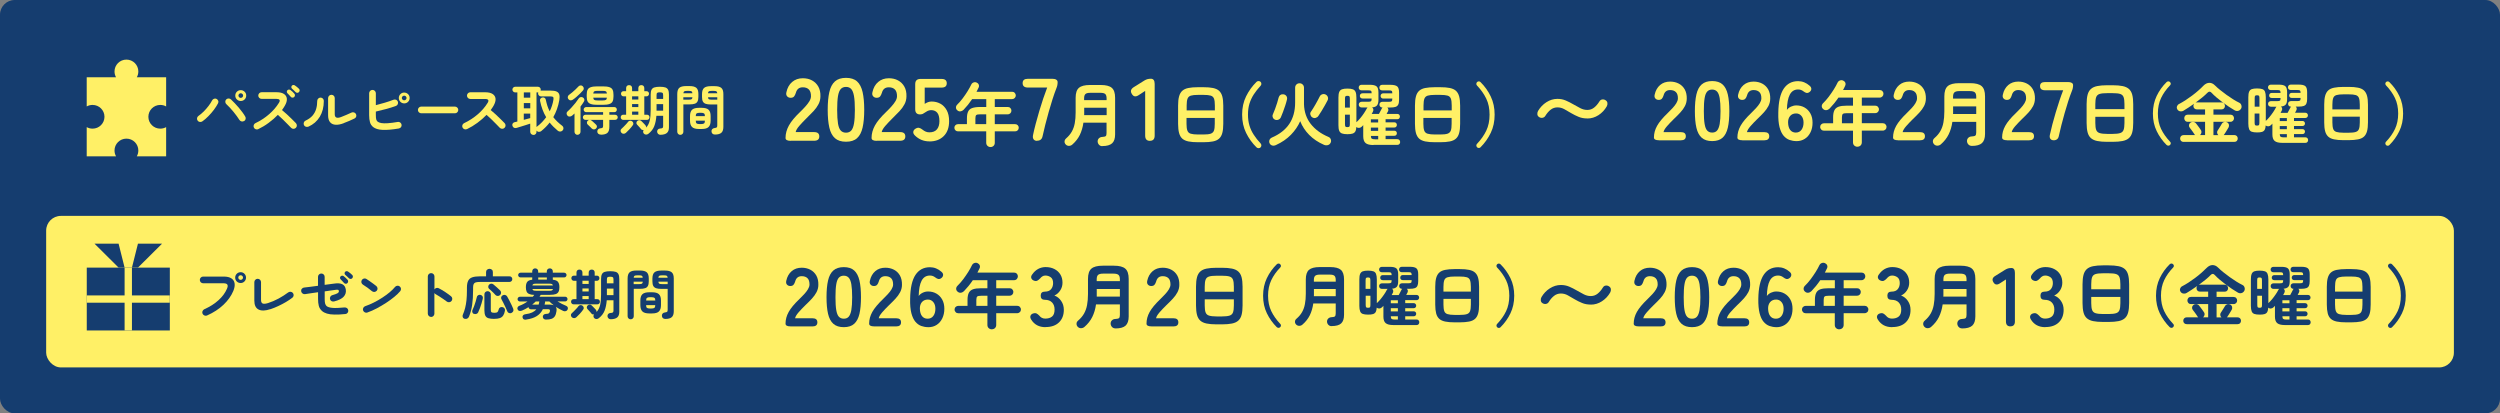 <?xml version="1.0" encoding="UTF-8"?>
<svg id="_レイヤー_2" data-name="レイヤー_2" xmlns="http://www.w3.org/2000/svg" viewBox="0 0 508 84">
  <rect x="0" y="0" width="508" height="84" fill="#808080" stroke="none"/>
  <defs>
    <style>
      .cls-1 {
        fill: #153d6f;
      }

      .cls-2 {
        fill: #fff066;
      }
    </style>
  </defs>
  <g id="uuid-081934c3-ac05-4259-a585-bf84e650f91e">
    <g>
      <rect class="cls-1" width="508" height="84" rx="2.99" ry="2.99"/>
      <rect class="cls-2" x="9.38" y="43.87" width="489.25" height="30.79" rx="2.99" ry="2.99"/>
      <g>
        <g>
          <rect class="cls-1" x="17.63" y="54.38" width="16.88" height="12.77"/>
          <g>
            <polygon class="cls-1" points="25.32 54.38 24.1 54.38 19.21 49.52 24.1 49.52 25.32 54.38"/>
            <polygon class="cls-1" points="26.81 54.38 28.03 54.38 32.92 49.52 28.03 49.52 26.81 54.38"/>
          </g>
        </g>
        <rect class="cls-2" x="25.32" y="54.38" width="1.49" height="12.77"/>
        <rect class="cls-2" x="17.62" y="60.03" width="16.88" height="1.48"/>
      </g>
      <g>
        <path class="cls-2" d="M41.11,24.66c-.15.11-.32.15-.51.12-.19-.03-.34-.12-.44-.27-.11-.15-.15-.32-.12-.51.03-.19.13-.33.28-.44.37-.26.73-.56,1.09-.92s.68-.74.98-1.13.53-.76.7-1.09c.09-.17.22-.28.39-.35.18-.07.35-.06.51.02.17.08.28.21.35.39s.05.35-.04.52c-.21.41-.49.84-.82,1.29-.34.45-.71.89-1.12,1.3-.41.42-.82.78-1.25,1.08h0ZM49.58,24.6c-.16.09-.33.12-.52.07-.18-.05-.32-.15-.42-.31-.13-.22-.3-.47-.51-.75-.2-.28-.43-.58-.67-.87-.25-.3-.5-.59-.75-.86-.26-.27-.49-.51-.71-.71-.14-.12-.21-.28-.22-.47s.05-.35.18-.49c.13-.13.29-.2.48-.2s.35.06.49.19c.24.23.5.48.78.78.28.29.55.6.82.91.27.32.51.63.74.94.23.31.41.59.56.85.1.16.12.33.08.51-.04.18-.15.32-.32.42h-.01ZM48.92,20.52c-.31,0-.57-.11-.79-.32s-.32-.48-.32-.78.11-.57.32-.78c.22-.21.48-.32.79-.32s.57.11.79.32c.22.22.32.48.32.78s-.11.57-.32.78c-.22.22-.48.32-.79.32ZM48.92,19.89c.13,0,.24-.05.34-.14.09-.09.14-.2.14-.33s-.05-.24-.14-.33-.2-.14-.34-.14-.24.05-.33.14-.14.2-.14.33.05.24.14.33.2.14.33.14Z"/>
        <path class="cls-2" d="M52.49,26.24c-.16.08-.33.09-.51.03s-.31-.18-.39-.34c-.08-.17-.09-.34-.03-.52s.17-.3.33-.38c1.05-.5,1.98-1.11,2.8-1.83.82-.71,1.48-1.48,1.99-2.31.33-.53.15-.8-.53-.8h-3c-.18,0-.34-.07-.47-.2-.13-.13-.2-.29-.2-.47s.07-.35.2-.48.29-.2.47-.2h3.04c.66,0,1.16.12,1.52.36s.54.56.58.97c.03.41-.1.88-.41,1.41-.08.15-.17.29-.27.44s-.2.29-.31.44c.34.28.68.58,1.04.91.35.33.69.65,1,.96s.57.57.79.79c.12.14.19.3.19.49s-.07.35-.21.48c-.13.12-.29.19-.48.19s-.35-.07-.48-.21c-.2-.2-.45-.46-.75-.77-.3-.31-.62-.63-.96-.96s-.66-.63-.98-.9c-.56.58-1.18,1.12-1.86,1.62-.68.51-1.39.93-2.1,1.27h-.01ZM59.77,19.72c-.1.09-.21.13-.35.12-.13,0-.25-.06-.33-.16-.09-.1-.2-.23-.33-.37-.14-.15-.26-.27-.37-.38-.07-.08-.11-.18-.11-.29s.04-.22.13-.31c.08-.08.18-.12.3-.13.12,0,.22.03.32.1.12.09.25.2.41.34.15.14.28.28.38.4.08.1.12.22.11.34,0,.13-.06.24-.15.33h0ZM60.09,18.74c-.1-.1-.21-.22-.36-.36-.14-.13-.28-.26-.4-.37-.07-.07-.12-.16-.13-.27,0-.12.02-.22.1-.32.08-.09.18-.14.29-.15s.22.02.31.08c.12.07.27.18.43.31s.3.26.42.38c.09.09.14.21.14.33s-.05.24-.14.34c-.08.09-.19.14-.32.15s-.25-.04-.35-.14v.02Z"/>
        <path class="cls-2" d="M62.66,25.73c-.17.07-.34.08-.52.02s-.3-.18-.38-.34c-.07-.17-.08-.34-.02-.52s.18-.3.35-.38c.59-.28,1.06-.61,1.41-1.01.34-.4.59-.85.74-1.36s.22-1.05.22-1.63c0-.19.07-.35.2-.48s.29-.2.47-.2.35.07.48.2.19.29.19.48c0,1.25-.28,2.33-.82,3.22s-1.31,1.56-2.31,2.01h-.01ZM69.86,25.03c-.64.24-1.19.35-1.67.32-.48-.03-.85-.2-1.12-.52-.27-.32-.4-.79-.4-1.41v-3.48c0-.19.07-.35.2-.48s.29-.2.48-.2.35.07.48.2c.13.13.19.29.19.48v3.27c0,.69.42.89,1.26.58.33-.12.69-.27,1.08-.44s.74-.32,1.05-.47c.17-.08.34-.09.52-.04s.31.17.4.33c.09.16.1.33.05.51-.05.18-.17.31-.33.39-.34.16-.7.33-1.09.5s-.75.32-1.1.44v.02Z"/>
        <path class="cls-2" d="M81.03,26.11c-1.35.23-2.45.32-3.3.28-.85-.04-1.48-.24-1.91-.58-.32-.26-.53-.58-.64-.97s-.17-.88-.17-1.45v-4.44c0-.19.07-.35.2-.48s.29-.2.48-.2.35.07.48.2c.13.13.2.29.2.48v2.42c.59-.15,1.21-.32,1.85-.51s1.22-.39,1.73-.59c.19-.07.37-.07.54,0,.17.08.29.2.35.38.07.18.06.35-.02.53-.08.18-.2.29-.38.35-.62.23-1.3.44-2.02.63-.73.2-1.41.37-2.05.51v.71c0,.43.03.74.09.92.06.19.16.33.3.44.17.12.41.21.73.27s.74.06,1.28.03,1.22-.12,2.06-.26c.18-.04.35,0,.5.12.15.11.24.26.27.45.03.18-.01.35-.12.49s-.26.24-.45.27ZM82.13,21.01c-.3,0-.56-.11-.77-.32-.22-.22-.32-.48-.32-.78s.11-.57.32-.78c.22-.22.47-.32.77-.32s.57.11.79.32.32.48.32.78-.11.57-.32.78-.48.32-.79.32ZM82.13,20.38c.13,0,.24-.05.34-.14s.14-.2.14-.33-.05-.24-.14-.33-.21-.14-.34-.14-.24.05-.34.14c-.09.09-.14.2-.14.33s.05.24.14.33.2.14.34.14Z"/>
        <path class="cls-2" d="M85.6,23.02c-.18,0-.34-.07-.48-.2s-.2-.29-.2-.48.07-.35.2-.48c.14-.13.29-.2.48-.2h6.84c.19,0,.35.07.48.2.13.13.2.29.2.48s-.07.34-.2.48-.29.2-.48.2h-6.84Z"/>
        <path class="cls-2" d="M94.89,26.23c-.16.08-.33.09-.51.03s-.31-.18-.39-.34c-.08-.17-.09-.34-.03-.51s.17-.3.34-.38c1.05-.5,1.98-1.11,2.8-1.82s1.48-1.48,1.99-2.31c.32-.52.15-.79-.53-.79h-3c-.18,0-.34-.07-.47-.2s-.2-.29-.2-.48.07-.35.2-.48.29-.2.47-.2h3.04c.66,0,1.16.12,1.52.36s.54.56.58.97c.03.41-.11.88-.41,1.41-.16.29-.36.58-.58.87.34.28.68.58,1.04.91.35.33.69.65,1,.96s.57.57.79.79c.12.13.19.29.19.48s-.07.35-.21.48c-.13.13-.29.2-.48.19-.19,0-.35-.07-.48-.2-.2-.2-.45-.46-.75-.77-.3-.31-.62-.63-.96-.96s-.66-.63-.98-.9c-.56.58-1.18,1.12-1.86,1.62-.69.51-1.39.93-2.1,1.27h-.02Z"/>
        <path class="cls-2" d="M108.39,27.41c-.18,0-.34-.06-.46-.18s-.19-.27-.19-.47v-1.64c-.26.09-.57.19-.92.3-.35.11-.69.22-1.03.32-.33.1-.61.19-.82.25-.2.06-.38.05-.53-.03s-.25-.21-.31-.39c-.05-.17-.04-.32.04-.46s.22-.24.42-.29c.07-.01.16-.03.25-.05s.19-.05.29-.08v-5.91h-.43c-.16,0-.3-.06-.41-.17s-.17-.25-.17-.4.06-.3.17-.41.24-.17.41-.17h4.61c.16,0,.3.06.41.17s.16.25.16.41c0,.07-.01.13-.03.2h2.02c.53,0,.94.06,1.23.19.28.13.47.33.55.62.08.28.08.67,0,1.15-.22,1.25-.63,2.4-1.22,3.44.48.62,1.08,1.2,1.8,1.74.15.1.23.25.26.43s-.02.35-.14.5-.29.23-.48.25c-.2.02-.37-.03-.52-.16-.31-.26-.61-.53-.89-.81-.28-.28-.53-.56-.77-.86-.48.63-1.05,1.2-1.7,1.73-.14.12-.3.17-.5.16-.19,0-.34-.09-.45-.24l-.02-.02v.25c0,.2-.06.35-.19.47-.12.12-.28.18-.46.18l.02-.02ZM106.44,19.85h1.31v-1.07h-1.31v1.07ZM106.44,22.01h1.31v-1.07h-1.31v1.07ZM106.44,24.35c.24-.07.48-.13.7-.19.23-.06.43-.11.6-.16v-.91h-1.31v1.26h.01ZM109.04,25.8s.03-.04.05-.06c.02-.02.04-.03.07-.05.37-.28.7-.57,1-.89s.57-.64.82-.98c-.58-.97-.99-2.08-1.24-3.32-.04-.18,0-.34.09-.46.1-.12.23-.2.39-.23.17-.03.32,0,.45.08s.21.21.24.39c.09.43.2.84.32,1.23.13.39.28.76.47,1.11.37-.75.63-1.54.76-2.37.04-.26.02-.43-.06-.52s-.26-.14-.55-.14h-1.91c-.16,0-.3-.06-.42-.18-.12-.12-.18-.26-.18-.42,0-.09.01-.16.04-.22-.01,0-.04.01-.07.01h-.29v7.02h.02Z"/>
        <path class="cls-2" d="M117.35,27.4c-.17,0-.31-.06-.43-.18s-.18-.27-.18-.45v-3.71c-.08.07-.16.15-.24.22-.08.08-.16.15-.24.21-.14.12-.3.18-.49.2-.19.01-.34-.05-.47-.2-.12-.14-.17-.29-.17-.45s.07-.29.19-.39c.24-.21.51-.47.79-.78.29-.31.56-.62.82-.95s.48-.63.65-.9c.09-.15.22-.24.39-.28s.33-.02.48.07.24.21.28.37c.04.16.02.31-.07.45-.1.16-.2.33-.32.5s-.25.34-.38.51v5.12c0,.18-.06.33-.18.45s-.27.18-.44.18h0ZM116.45,20.23c-.15.11-.32.16-.49.16s-.33-.08-.46-.24c-.11-.13-.15-.28-.13-.45.02-.17.1-.31.24-.41.2-.14.42-.31.66-.51.24-.2.48-.41.7-.63.23-.22.42-.41.57-.58.11-.13.25-.2.43-.21s.33.04.44.16c.12.12.2.25.21.41.02.16-.03.3-.14.43-.16.19-.36.4-.59.63-.23.23-.47.45-.72.67s-.49.41-.73.57h0ZM122.07,27.35c-.21,0-.37-.06-.5-.17s-.2-.26-.2-.44.04-.33.15-.45.25-.19.43-.21c.24-.02.4-.06.48-.12.08-.06.12-.19.12-.39v-1.22h-3.6c-.14,0-.26-.05-.36-.15s-.15-.22-.15-.36c0-.15.05-.27.15-.37s.22-.15.36-.15h3.6v-.53h-3.44c-.14,0-.26-.05-.36-.15s-.15-.22-.15-.36c0-.15.05-.27.15-.37s.22-.15.36-.15h5.73c.15,0,.27.05.36.15.09.1.14.22.14.37,0,.14-.05.26-.14.36-.1.1-.22.15-.36.15h-1.02v.53h1.18c.15,0,.27.05.37.15.1.1.15.22.15.37,0,.14-.05.26-.15.36s-.22.15-.37.15h-1.18v1.41c0,.61-.14,1.02-.41,1.26-.28.23-.72.35-1.33.35v-.02ZM121.43,21.3c-.59,0-1.04-.05-1.36-.16s-.54-.28-.67-.53c-.12-.25-.18-.58-.18-1.01v-.34c0-.43.06-.77.18-1.02s.34-.42.67-.53c.32-.11.78-.16,1.36-.16h1.02c.59,0,1.05.05,1.37.16s.54.28.66.53.18.59.18,1.02v.34c0,.42-.06.76-.18,1.01s-.34.42-.66.53c-.32.11-.77.16-1.37.16h-1.02ZM120.28,26.15c-.06-.07-.14-.15-.25-.26s-.22-.21-.33-.32-.2-.19-.27-.25c-.11-.1-.17-.23-.17-.38s.04-.28.14-.38c.11-.12.24-.19.39-.2s.29.03.42.14c.07.05.17.13.29.25.12.11.24.22.36.33s.21.19.26.25c.12.12.18.25.18.39,0,.15-.07.28-.19.4-.12.12-.26.18-.42.18s-.3-.05-.4-.16h-.01ZM120.55,19.01h2.77c-.02-.23-.09-.38-.21-.45-.12-.07-.34-.1-.66-.1h-1.02c-.32,0-.54.03-.67.1-.12.07-.19.22-.21.45ZM121.43,20.41h1.02c.32,0,.54-.04.66-.11s.19-.22.21-.45h-2.77c.02.23.09.38.21.45.12.07.34.11.67.11Z"/>
        <path class="cls-2" d="M126.29,26.99c-.12-.11-.18-.24-.19-.4s.04-.29.16-.39.26-.24.44-.42.35-.36.52-.54c.17-.19.31-.34.4-.48.1-.13.23-.21.39-.23s.31.02.44.12.21.23.24.38,0,.29-.11.42c-.19.27-.42.55-.68.83s-.5.52-.71.71c-.12.12-.28.18-.45.19-.18,0-.33-.05-.46-.18h0ZM126.65,24.36c-.16,0-.29-.05-.38-.16-.1-.11-.14-.23-.14-.37,0-.15.05-.27.14-.37s.22-.15.38-.15h.58v-3.73h-.51c-.16,0-.29-.05-.39-.16-.09-.11-.14-.23-.14-.37,0-.15.05-.27.14-.37s.22-.15.39-.15h.51v-.62c0-.19.05-.34.16-.45s.25-.16.44-.16.34.05.45.16.16.26.16.45v.62h1.27v-.62c0-.19.06-.34.16-.45.11-.11.26-.16.45-.16s.34.05.44.16c.11.11.16.26.16.45v.62h.43c.17,0,.3.05.39.15s.14.23.14.37-.05.26-.14.37-.22.16-.39.16h-.43v3.73h.53c.17,0,.3.05.39.15s.14.23.14.37-.05.26-.14.37-.22.16-.39.16h-4.81,0ZM128.44,20.23h1.27v-.65h-1.27v.65ZM128.44,21.75h1.27v-.6h-1.27v.6ZM128.44,23.31h1.27v-.63h-1.27v.63ZM134.19,27.39c-.18,0-.34-.06-.46-.18-.12-.12-.19-.27-.2-.46,0-.17.04-.31.15-.43s.25-.18.43-.2c.25-.01.42-.05.51-.11.09-.06.13-.19.13-.39v-2.09h-1.37c-.06.82-.21,1.53-.44,2.12s-.63,1.1-1.18,1.53c-.14.12-.3.17-.48.17s-.33-.07-.46-.21c-.09-.11-.13-.23-.14-.36,0-.13.03-.25.1-.36-.1.01-.19,0-.29-.02-.1-.03-.18-.09-.25-.19-.05-.07-.13-.17-.23-.28-.1-.11-.21-.23-.31-.34-.1-.12-.19-.21-.25-.27-.11-.12-.15-.25-.13-.39.02-.15.08-.26.18-.35.12-.11.27-.16.42-.16s.3.06.42.19c.06.06.14.14.25.25s.21.22.32.33.19.2.24.26c.13.15.18.32.14.49.37-.41.61-.89.74-1.46.13-.56.19-1.27.19-2.13v-3.11c0-.42.05-.75.16-.98s.29-.4.57-.49.65-.14,1.13-.14.87.05,1.13.14c.26.09.45.26.56.49s.16.56.16.98v6.65c0,.52-.14.89-.42,1.13s-.72.36-1.33.37h0ZM133.41,20.1h1.34v-.75c0-.25-.04-.41-.13-.48-.08-.07-.27-.11-.54-.11s-.45.04-.54.11-.13.23-.13.48v.75ZM133.41,22.49h1.34v-1.33h-1.34v1.33Z"/>
        <path class="cls-2" d="M138.23,27.4c-.17,0-.31-.06-.43-.18s-.18-.27-.18-.45v-7.66c0-.6.14-1.02.41-1.26.28-.24.73-.36,1.37-.36h.72c.64,0,1.1.12,1.38.36s.41.66.41,1.26v.57c0,.4-.06.71-.18.94s-.31.38-.57.46c-.26.09-.61.13-1.04.13h-1.26v5.56c0,.18-.06.33-.18.45s-.27.18-.44.18h-.01ZM138.86,20.25h1.14c.26,0,.43-.03.53-.09s.16-.19.17-.4h-1.85v.49h.01ZM138.87,18.95h1.82c0-.2-.07-.33-.16-.39s-.27-.09-.53-.09h-.44c-.25,0-.42.03-.52.09s-.16.19-.17.39ZM142.02,26.21c-.64,0-1.11-.13-1.39-.4s-.42-.7-.42-1.3v-.91c0-.6.14-1.04.42-1.3s.75-.39,1.39-.39h.58c.64,0,1.11.13,1.38.39.28.26.42.69.42,1.3v.91c0,.6-.14,1.03-.42,1.3-.28.27-.74.4-1.38.4h-.58ZM141.38,23.6h1.86c0-.27-.06-.45-.17-.54s-.31-.14-.61-.14h-.31c-.3,0-.5.05-.61.14s-.16.27-.16.54ZM142.15,25.21h.31c.3,0,.5-.05.61-.14s.16-.28.17-.55h-1.86c0,.27.05.45.16.55.11.09.31.14.61.14ZM145.28,27.34c-.21,0-.38-.06-.5-.17s-.19-.26-.2-.45c-.02-.18.02-.33.13-.46s.26-.21.44-.23c.28-.04.45-.09.51-.16s.09-.21.09-.42v-4.22h-1.31c-.43,0-.77-.04-1.03-.13-.26-.09-.46-.24-.58-.46s-.18-.53-.18-.94v-.56c0-.61.14-1.03.42-1.27s.74-.36,1.37-.36h.77c.64,0,1.09.12,1.37.36s.41.66.41,1.27v6.63c0,.55-.13.96-.4,1.2-.27.25-.7.37-1.31.37h0ZM143.87,18.95h1.88c-.02-.2-.08-.33-.18-.39-.09-.06-.27-.09-.53-.09h-.47c-.25,0-.43.03-.53.09s-.16.19-.18.39h0ZM144.58,20.25h1.17v-.49h-1.88c.02.2.07.34.17.4.1.06.28.09.53.09h.01Z"/>
      </g>
      <path class="cls-2" d="M322.54,24.07c-.66,0-1.25-.11-1.77-.33-.53-.22-1.02-.46-1.49-.74-.49-.29-.95-.56-1.4-.81-.45-.25-.92-.37-1.42-.37s-.98.16-1.38.48-.75.73-1.06,1.23c-.12.21-.31.35-.56.4s-.49,0-.71-.14c-.21-.14-.34-.32-.36-.56s.02-.46.14-.68c.43-.73,1-1.33,1.7-1.78s1.45-.68,2.24-.68c.61,0,1.18.11,1.71.34s1.03.48,1.5.76c.5.28.98.54,1.44.79.46.24.94.36,1.43.36.52,0,.98-.16,1.38-.48s.75-.73,1.06-1.23c.15-.25.34-.39.59-.42.24-.03.47.02.69.17.21.14.34.32.36.56.03.24-.02.46-.14.68-.42.73-.98,1.33-1.68,1.78s-1.45.68-2.26.68h-.01Z"/>
      <path class="cls-2" d="M337.08,28.5c-.67,0-1-.19-1-.56,0-.81.21-1.6.64-2.37.43-.77,1.14-1.62,2.13-2.57.35-.34.68-.68,1-1.02s.58-.68.78-1.01.31-.65.32-.95c.01-.59-.12-1.02-.4-1.3-.28-.28-.67-.42-1.18-.42-.69,0-1.13.35-1.32,1.05-.09.3-.21.54-.35.7s-.36.25-.65.25-.51-.1-.68-.29c-.17-.19-.22-.45-.14-.78.18-.83.55-1.48,1.1-1.95.55-.47,1.23-.7,2.04-.7.66,0,1.24.14,1.76.41s.92.67,1.21,1.18c.29.52.43,1.16.41,1.91-.01.53-.14,1.02-.37,1.47s-.55.89-.94,1.31-.83.87-1.33,1.34c-.52.51-.98.99-1.38,1.45-.4.46-.64.86-.7,1.2h3.53c.67,0,1,.28,1,.83s-.33.83-1,.83h-4.48Z"/>
      <path class="cls-2" d="M347.91,28.67c-.91,0-1.61-.23-2.12-.68s-.87-1.13-1.08-2.03c-.21-.9-.31-2.03-.31-3.38s.1-2.48.31-3.39.57-1.59,1.08-2.04c.51-.45,1.22-.68,2.12-.68s1.61.23,2.11.68.86,1.13,1.07,2.04.31,2.04.31,3.39-.1,2.48-.31,3.38c-.21.9-.57,1.58-1.07,2.03s-1.21.68-2.11.68ZM347.91,26.94c.42,0,.75-.13.99-.4s.42-.71.54-1.34c.11-.63.17-1.5.17-2.62s-.06-2.01-.17-2.64c-.11-.63-.29-1.08-.54-1.34-.24-.26-.57-.4-.99-.4s-.75.13-1,.4-.43.71-.53,1.34c-.11.63-.16,1.51-.16,2.64s.05,1.99.16,2.62c.11.63.28,1.08.53,1.34s.58.4,1,.4Z"/>
      <path class="cls-2" d="M354.04,28.5c-.67,0-1-.19-1-.56,0-.81.21-1.6.64-2.37.43-.77,1.14-1.62,2.13-2.57.35-.34.68-.68,1-1.02s.58-.68.78-1.01.31-.65.32-.95c.01-.59-.12-1.02-.4-1.3-.28-.28-.67-.42-1.18-.42-.69,0-1.13.35-1.32,1.05-.09.3-.21.54-.35.7s-.36.25-.65.25-.51-.1-.68-.29c-.17-.19-.21-.45-.14-.78.18-.83.55-1.48,1.1-1.95s1.23-.7,2.04-.7c.66,0,1.24.14,1.76.41.51.27.92.67,1.21,1.18.29.52.43,1.16.41,1.91-.01.53-.14,1.02-.37,1.47s-.55.89-.94,1.31-.83.87-1.33,1.34c-.52.51-.98.99-1.38,1.45-.4.46-.64.86-.71,1.2h3.53c.67,0,1,.28,1,.83s-.33.83-1,.83h-4.47Z"/>
      <path class="cls-2" d="M365.02,28.67c-.49,0-.95-.08-1.4-.24-.45-.16-.85-.45-1.2-.86s-.62-.99-.82-1.74c-.19-.75-.28-1.72-.25-2.9.03-2.23.4-3.86,1.09-4.89.69-1.03,1.67-1.55,2.94-1.55.43,0,.84.08,1.24.24s.75.39,1.07.67c.26.21.38.44.37.68s-.13.44-.35.61c-.23.17-.44.23-.63.19-.19-.04-.4-.15-.63-.33-.32-.25-.67-.37-1.07-.37-.76,0-1.32.35-1.69,1.05-.37.7-.56,1.74-.59,3.11.19-.28.47-.5.82-.67.36-.16.72-.25,1.08-.25.63,0,1.2.14,1.7.43s.89.69,1.18,1.22c.29.52.43,1.15.43,1.87s-.13,1.36-.41,1.93-.65,1.01-1.15,1.33c-.49.32-1.07.48-1.74.48h.01ZM364.9,26.94c.5,0,.89-.19,1.16-.56s.42-.86.42-1.45-.14-1.02-.42-1.36-.64-.52-1.09-.52c-.52,0-.93.18-1.22.52-.29.35-.43.81-.41,1.37.02.64.17,1.14.44,1.48s.65.52,1.12.52Z"/>
      <path class="cls-2" d="M377.43,29.82c-.24,0-.45-.08-.63-.24s-.27-.38-.27-.65v-2.38h-5.92c-.21,0-.39-.07-.53-.22s-.22-.32-.22-.53.07-.39.22-.53c.14-.14.32-.22.53-.22h1.88v-1.21c0-.59.08-1.06.25-1.41.16-.34.44-.59.84-.74s.95-.22,1.67-.22h1.28v-1.64h-2.96c-.28.41-.57.81-.88,1.19-.31.38-.62.73-.92,1.04-.18.18-.4.29-.64.32-.25.03-.46-.04-.66-.22-.18-.15-.28-.34-.29-.57,0-.22.08-.43.26-.61.39-.38.78-.82,1.15-1.31s.71-.99,1.03-1.49c.32-.51.58-.98.78-1.41.11-.21.27-.35.5-.43s.44-.06.64.04c.21.1.36.24.43.44.08.2.06.4-.04.61-.12.29-.27.57-.43.86h7.46c.21,0,.39.07.54.22s.22.33.22.54-.07.39-.22.55c-.15.15-.33.23-.54.23h-3.64v1.64h2.73c.21,0,.39.07.53.22.14.15.22.33.22.54s-.07.39-.22.54-.32.22-.53.22h-2.73v2.05h4.27c.21,0,.39.07.53.22.14.14.22.32.22.53s-.07.39-.22.53-.32.22-.53.22h-4.27v2.38c0,.27-.09.48-.26.65-.17.16-.39.24-.64.24h.01ZM374.27,25.05h2.27v-2.05h-1.28c-.4,0-.67.05-.79.15s-.19.33-.19.7v1.21h0Z"/>
      <path class="cls-2" d="M385.67,28.5c-.67,0-1-.19-1-.56,0-.81.21-1.6.64-2.37.43-.77,1.14-1.62,2.13-2.57.35-.34.68-.68,1-1.02s.58-.68.78-1.01.31-.65.32-.95c.01-.59-.12-1.02-.4-1.3-.28-.28-.67-.42-1.18-.42-.69,0-1.13.35-1.32,1.05-.09.3-.21.54-.35.7s-.36.25-.65.25-.51-.1-.68-.29c-.17-.19-.22-.45-.14-.78.18-.83.55-1.48,1.1-1.95.55-.47,1.23-.7,2.04-.7.66,0,1.24.14,1.76.41s.92.67,1.21,1.18c.29.52.43,1.16.41,1.91-.01.53-.14,1.02-.37,1.47s-.55.89-.94,1.31-.83.87-1.33,1.34c-.52.51-.98.99-1.38,1.45-.4.46-.64.86-.7,1.2h3.53c.67,0,1,.28,1,.83s-.33.83-1,.83h-4.48Z"/>
      <path class="cls-2" d="M400.66,29.64c-.27,0-.49-.09-.67-.27-.18-.18-.28-.41-.3-.68,0-.27.07-.49.25-.67s.4-.28.66-.29c.4-.02.67-.08.79-.18s.18-.32.18-.65v-2.14h-4.85c-.13.96-.39,1.81-.76,2.56s-.9,1.42-1.58,2.01c-.19.17-.42.26-.69.27s-.5-.09-.69-.29c-.17-.19-.25-.4-.24-.64.01-.23.12-.44.32-.61.51-.44.91-.91,1.2-1.42s.5-1.09.62-1.74.19-1.4.19-2.26v-3.06c0-.99.23-1.68.69-2.08s1.23-.6,2.31-.6h2.27c1.08,0,1.85.2,2.31.6s.69,1.09.69,2.08v7.63c0,.86-.21,1.48-.63,1.87-.42.38-1.11.57-2.07.57h0ZM396.85,23.17h4.72v-1.55h-4.7v1.27c0,.09,0,.18-.01.28h0ZM396.87,20.04h4.7v-.37c0-.43-.09-.73-.28-.9-.18-.17-.53-.26-1.04-.26h-2.08c-.5,0-.84.09-1.03.26s-.28.47-.28.9v.37h0Z"/>
      <path class="cls-2" d="M407.83,28.5c-.67,0-1-.19-1-.56,0-.81.21-1.6.64-2.37.42-.77,1.13-1.62,2.13-2.57.35-.34.68-.68,1-1.02s.58-.68.78-1.01.31-.65.32-.95c.01-.59-.12-1.02-.4-1.3-.28-.28-.67-.42-1.18-.42-.69,0-1.13.35-1.32,1.05-.09.3-.21.54-.35.7s-.36.25-.65.25-.51-.1-.68-.29c-.17-.19-.22-.45-.14-.78.18-.83.55-1.48,1.1-1.95s1.23-.7,2.04-.7c.66,0,1.24.14,1.76.41s.92.67,1.21,1.18c.29.52.43,1.16.41,1.91-.01.53-.14,1.02-.37,1.47-.24.45-.55.89-.94,1.31s-.83.87-1.33,1.34c-.52.51-.98.99-1.38,1.45-.4.46-.64.86-.7,1.2h3.53c.67,0,1,.28,1,.83s-.33.83-1,.83h-4.48Z"/>
      <path class="cls-2" d="M417.28,28.5c-.28,0-.5-.1-.64-.29s-.18-.46-.11-.79c.14-.64.31-1.35.51-2.14.2-.78.43-1.59.68-2.42s.5-1.63.76-2.41.51-1.48.76-2.11h-3.68c-.68,0-1.02-.28-1.02-.84s.34-.83,1.02-.83h4.69c.32,0,.56.06.74.17s.26.27.26.47c0,.21-.02.41-.06.6s-.1.39-.2.62c-.24.6-.48,1.28-.73,2.05-.25.77-.49,1.58-.73,2.42-.24.84-.46,1.66-.66,2.45s-.37,1.51-.51,2.16c-.11.6-.47.9-1.09.9h.01Z"/>
      <path class="cls-2" d="M428.18,28.82c-.82,0-1.5-.06-2.03-.17-.54-.11-.96-.31-1.28-.59-.31-.28-.54-.67-.67-1.17s-.2-1.14-.2-1.91v-3.82c0-.78.07-1.41.2-1.91s.36-.89.67-1.17c.31-.28.74-.48,1.28-.59s1.22-.17,2.03-.17h1.1c.82,0,1.5.06,2.04.17s.96.31,1.28.59c.31.28.54.67.67,1.17s.2,1.14.2,1.91v3.82c0,.78-.07,1.41-.2,1.91s-.36.89-.67,1.17c-.31.28-.74.48-1.28.59s-1.22.17-2.04.17h-1.1ZM425.77,22.18h5.92v-1.02c0-.63-.06-1.11-.18-1.43s-.35-.53-.69-.64c-.34-.11-.85-.16-1.54-.16h-1.1c-.67,0-1.18.05-1.53.16s-.58.32-.7.64c-.12.32-.18.8-.18,1.43v1.02ZM428.18,27.21h1.1c.68,0,1.2-.06,1.54-.17s.57-.32.69-.64.18-.79.18-1.42v-1.24h-5.92v1.24c0,.63.06,1.11.18,1.42.12.32.35.53.7.64.35.11.86.17,1.53.17Z"/>
      <path class="cls-2" d="M440.26,29.47c-.83-.83-1.51-1.77-2.02-2.83-.51-1.05-.77-2.24-.77-3.57s.26-2.52.77-3.58c.51-1.06,1.18-2,2.02-2.82.1-.09.21-.14.35-.14.13,0,.24.04.33.14.1.09.15.2.16.32,0,.13-.04.24-.14.34-.79.82-1.4,1.68-1.83,2.59s-.65,1.95-.65,3.14.22,2.24.65,3.14,1.05,1.77,1.83,2.6c.1.09.15.2.14.33,0,.13-.06.24-.16.33-.09.09-.2.14-.33.14s-.25-.05-.35-.14h0Z"/>
      <path class="cls-2" d="M443.71,28.84c-.22,0-.39-.07-.52-.2s-.19-.3-.19-.49.06-.37.19-.5.3-.2.52-.2h2.34s-.05-.04-.07-.07c-.02-.03-.04-.05-.06-.08-.07-.12-.17-.26-.29-.44s-.25-.35-.37-.51c-.13-.17-.23-.29-.3-.39-.13-.15-.18-.33-.16-.53s.11-.36.27-.48c.18-.14.38-.19.6-.18.22.02.4.11.54.28.07.09.17.22.31.4.13.18.26.35.39.52s.22.31.28.41c.13.17.17.36.14.56-.03.2-.13.37-.29.51h1.03v-2.7h-3.51c-.23,0-.4-.07-.53-.22-.13-.14-.19-.32-.19-.51s.06-.37.19-.51.3-.21.53-.21h3.51v-1.07h-1.66c-.22,0-.39-.07-.52-.2-.13-.14-.19-.3-.19-.5,0-.18.05-.33.15-.46-.38.27-.76.53-1.14.78s-.73.47-1.05.66c-.22.12-.44.15-.67.11-.23-.05-.41-.17-.54-.37-.13-.21-.16-.42-.09-.63s.2-.37.39-.47c.42-.22.86-.47,1.32-.77.46-.3.92-.62,1.37-.96.45-.34.88-.68,1.27-1.03.39-.34.74-.67,1.02-.97.37-.38.77-.57,1.18-.59.42-.01.8.16,1.15.51.29.29.64.6,1.05.93.41.33.85.67,1.31,1s.92.64,1.37.92.86.51,1.24.69c.21.1.35.28.42.53s.05.48-.08.69c-.15.23-.34.37-.58.43s-.48.02-.72-.12c-.34-.2-.73-.44-1.16-.72s-.86-.59-1.3-.92-.85-.66-1.24-.99-.71-.64-.98-.93c-.27-.3-.55-.3-.83-.01-.29.3-.65.62-1.07.97-.43.35-.88.7-1.36,1.05.07-.04.16-.05.27-.05h4.99c.22,0,.39.07.52.21.13.14.2.31.2.51s-.07.37-.2.5c-.13.14-.31.2-.52.2h-1.62v1.07h3.46c.22,0,.39.07.52.21.13.14.2.31.2.51s-.07.37-.2.51-.31.22-.52.22h-3.46v2.7h.99c-.13-.13-.22-.28-.24-.46-.03-.18.01-.35.12-.5.06-.09.15-.22.26-.4s.22-.35.33-.53.19-.32.24-.41c.11-.19.27-.31.47-.37.21-.05.41-.03.6.07s.31.25.37.46c.05.21.03.4-.07.58-.06.11-.15.25-.26.44s-.22.37-.33.54c-.11.18-.2.31-.27.41-.02.04-.04.07-.06.09s-.05.05-.08.07h2.16c.22,0,.39.07.52.2s.19.3.19.5-.06.35-.19.49-.3.2-.52.2h-10.29Z"/>
      <path class="cls-2" d="M463.77,29.03c-.73,0-1.25-.13-1.56-.39s-.46-.7-.46-1.33v-2.19s-.09.11-.15.16c-.05.05-.1.1-.15.15-.14.14-.32.22-.53.24-.21.01-.39-.05-.53-.18-.02.38-.09.67-.2.88-.12.21-.3.35-.55.43s-.59.11-1.01.11c-.45,0-.81-.05-1.07-.14s-.44-.27-.54-.53-.16-.63-.16-1.11v-5.37c0-.49.05-.86.16-1.12.1-.26.28-.43.54-.53.26-.09.61-.14,1.07-.14s.82.05,1.08.14.44.27.54.53.16.63.16,1.12v4.81c.26-.23.52-.5.77-.81s.49-.62.71-.95c.22-.32.4-.63.55-.92.03-.04.05-.09.07-.12.02-.04.05-.07.09-.09h-1.15c-.17,0-.31-.05-.42-.16s-.16-.24-.16-.41.05-.3.16-.4c.11-.1.25-.16.42-.16h1.28c.29,0,.47-.04.56-.11.08-.07.12-.25.12-.53h-1.79c-.16,0-.29-.05-.39-.14-.09-.09-.14-.21-.14-.36s.05-.28.14-.38.22-.15.39-.15h1.79c0-.26-.05-.42-.13-.49-.08-.06-.26-.09-.55-.09h-1.3c-.17,0-.31-.05-.41-.15s-.16-.23-.16-.39.05-.3.16-.4c.1-.1.24-.16.41-.16h1.6c.64,0,1.09.1,1.34.31s.37.62.37,1.23v1.38c0,.53-.09.91-.28,1.13s-.51.35-.97.4c.13.09.2.21.24.37.03.15,0,.31-.08.46l-.24.45h1.43c.08-.15.18-.34.3-.56s.2-.38.25-.47c.04-.1.1-.18.16-.23h-.03c-.17,0-.31-.05-.42-.16s-.16-.24-.16-.41.05-.3.16-.4c.11-.1.25-.16.42-.16h1.28c.29,0,.47-.04.56-.11.08-.07.12-.25.12-.53h-1.81c-.15,0-.28-.05-.37-.14s-.14-.21-.14-.36.05-.28.14-.38.22-.15.37-.15h1.81c0-.26-.05-.42-.13-.49-.08-.06-.26-.09-.55-.09h-1.32c-.17,0-.31-.05-.41-.15s-.15-.23-.15-.39.05-.3.15-.4.24-.16.41-.16h1.62c.64,0,1.09.1,1.34.31s.37.62.37,1.23v1.38c0,.41-.05.72-.16.95-.1.23-.28.38-.53.47s-.59.13-1.03.13h-.61c.12.09.19.21.21.34.02.14,0,.28-.08.43-.04.06-.08.14-.12.22-.05.09-.09.17-.14.26h2.1c.16,0,.29.05.38.16.09.1.14.23.14.37s-.04.27-.14.37c-.09.1-.22.16-.38.16h-2.31v.61h1.74c.15,0,.27.05.36.16.09.1.13.22.13.36,0,.13-.04.24-.13.34s-.21.16-.36.16h-1.74v.64h1.74c.15,0,.27.05.36.15s.13.22.13.35-.04.25-.13.35-.21.15-.36.15h-1.74v.66h2.31c.18,0,.32.06.42.17.09.11.14.25.14.4,0,.14-.05.27-.14.39-.1.11-.23.17-.42.17h-4.69.01ZM458.15,21.68h.97v-1.72c0-.25-.03-.41-.09-.49-.06-.07-.19-.11-.4-.11s-.33.04-.39.11c-.06.07-.09.23-.09.49v1.72ZM458.62,25.52c.21,0,.34-.04.4-.11s.09-.23.09-.49v-1.85h-.97v1.85c0,.25.03.41.09.49.06.07.19.11.39.11ZM463.25,24.6h1.44v-.61h-1.44v.61ZM463.25,26.25h1.44v-.64h-1.44v.64ZM464.05,27.91h.64v-.66h-1.44c0,.27.06.45.17.53.11.09.32.13.63.13h0Z"/>
      <path class="cls-2" d="M476.21,28.48c-.77,0-1.41-.05-1.91-.16-.51-.1-.91-.29-1.2-.55-.29-.27-.51-.63-.63-1.1-.13-.47-.19-1.07-.19-1.8v-3.6c0-.73.06-1.33.19-1.8s.34-.84.63-1.1c.29-.27.7-.45,1.2-.55.51-.1,1.14-.16,1.91-.16h1.03c.77,0,1.41.05,1.91.16.51.1.91.29,1.2.55.29.27.5.63.63,1.1.13.47.19,1.07.19,1.8v3.6c0,.73-.06,1.33-.19,1.8s-.34.84-.63,1.1c-.29.27-.7.45-1.2.55s-1.15.16-1.91.16h-1.03ZM473.94,22.23h5.57v-.96c0-.59-.06-1.04-.17-1.35-.11-.3-.33-.5-.65-.6s-.8-.15-1.45-.15h-1.03c-.63,0-1.11.05-1.44.15-.33.1-.55.3-.66.6-.11.3-.17.75-.17,1.35v.96h0ZM476.21,26.97h1.03c.64,0,1.12-.05,1.45-.16.32-.1.54-.3.65-.6.11-.3.17-.74.17-1.34v-1.16h-5.57v1.16c0,.59.06,1.04.17,1.34.11.3.33.5.66.6.33.1.81.16,1.44.16h0Z"/>
      <path class="cls-2" d="M484.84,29.47c-.09-.09-.14-.2-.14-.33s.04-.24.13-.33c.79-.83,1.4-1.69,1.83-2.6s.65-1.95.65-3.14-.22-2.24-.65-3.14c-.43-.91-1.05-1.77-1.83-2.59-.09-.1-.13-.21-.13-.34s.05-.23.14-.32c.1-.1.21-.15.35-.14.13,0,.24.05.33.14.83.82,1.51,1.76,2.02,2.82.51,1.06.77,2.25.77,3.58s-.26,2.51-.77,3.57c-.51,1.05-1.18,2-2.02,2.83-.09.09-.2.14-.33.14s-.25-.05-.35-.14h0Z"/>
      <g>
        <g>
          <path class="cls-1" d="M42.07,64.11c-.17.07-.34.07-.52,0s-.3-.19-.39-.36c-.07-.18-.08-.35,0-.53s.18-.3.35-.38c1.14-.51,2.11-1.12,2.89-1.84.79-.71,1.36-1.49,1.72-2.33.16-.36.19-.64.08-.83-.11-.19-.38-.28-.81-.28h-4.12c-.18,0-.34-.07-.47-.2s-.2-.29-.2-.48.07-.35.2-.48.29-.2.47-.2h4.18c.67,0,1.2.12,1.57.37.37.24.59.58.65,1.02.07.43-.02.94-.26,1.53-.43,1.02-1.1,1.96-2.01,2.82s-2.01,1.58-3.32,2.16h0ZM48.9,57.51c-.31,0-.57-.11-.79-.32-.22-.22-.32-.48-.32-.78s.11-.57.32-.78.48-.32.79-.32.56.11.77.32.32.48.32.78-.11.57-.32.78-.47.32-.77.32ZM48.9,56.87c.13,0,.24-.05.34-.14.09-.09.14-.2.14-.33s-.05-.24-.14-.33-.2-.14-.34-.14-.25.05-.34.14-.14.2-.14.33.05.24.14.33c.1.09.21.14.34.14Z"/>
          <path class="cls-1" d="M54.94,62.82c-1.01.34-1.81.37-2.39.08-.58-.29-.87-.89-.87-1.82v-3.75c0-.19.07-.35.2-.48.14-.13.29-.2.48-.2s.35.07.48.2.2.29.2.48v3.61c0,.39.11.63.33.73s.59.07,1.1-.09c.72-.23,1.43-.53,2.15-.92.71-.39,1.36-.8,1.94-1.24.15-.11.32-.15.51-.13s.34.11.46.26c.11.15.15.31.13.5-.03.19-.11.34-.26.45-.38.29-.81.58-1.3.87-.49.29-1,.56-1.54.81s-1.07.47-1.61.65h-.01Z"/>
          <path class="cls-1" d="M70.17,63.81c-.86.09-1.59.13-2.2.11-.61,0-1.12-.08-1.53-.2-.41-.12-.75-.3-1.01-.53-.33-.3-.55-.65-.65-1.05s-.15-.85-.15-1.36v-1.4c-.51.07-.99.14-1.47.21-.47.07-.87.12-1.19.18-.18.02-.35-.02-.5-.14s-.24-.26-.27-.44c-.03-.19,0-.36.13-.5.11-.15.26-.23.44-.26.33-.04.75-.09,1.26-.15s1.04-.13,1.59-.21v-1.82c0-.19.07-.35.2-.48s.29-.19.48-.19.35.07.48.2c.13.13.19.29.19.48v1.62c.43-.06.81-.11,1.14-.15s.55-.07.68-.09c.78-.12,1.37-.09,1.77.11.4.2.63.56.71,1.09.08.55-.06,1.04-.43,1.44-.37.41-1.01.73-1.94.97-.18.04-.35.03-.51-.05-.16-.08-.27-.21-.32-.39s-.04-.34.05-.51.22-.27.4-.32c.53-.15.89-.28,1.08-.4.19-.12.28-.27.26-.43,0-.14-.06-.22-.16-.26s-.31-.03-.63.02c-.15.02-.42.06-.8.11-.38.05-.81.11-1.29.19v1.59c0,.39.03.69.09.89s.16.36.28.49c.23.2.63.33,1.2.38.56.05,1.39.02,2.48-.09.19,0,.36.04.5.15.14.12.22.27.24.46.02.18-.03.35-.14.49-.12.15-.27.23-.46.24h0ZM70.58,57.54c-.09.09-.2.13-.33.12-.14,0-.25-.06-.34-.16s-.2-.23-.34-.37c-.13-.15-.26-.28-.37-.39-.07-.07-.11-.17-.11-.28s.04-.22.13-.31c.08-.08.18-.12.3-.13s.22.03.32.1c.11.09.24.2.4.34s.29.28.39.4c.08.09.12.21.11.34,0,.13-.06.24-.16.34ZM70.91,56.55c-.1-.09-.21-.21-.36-.35-.14-.14-.28-.26-.4-.36-.07-.07-.12-.16-.13-.27-.01-.12.02-.22.1-.32.08-.09.18-.14.29-.15.11,0,.22.02.31.08.12.07.27.18.43.31s.3.26.42.38c.1.09.14.21.14.33,0,.13-.05.24-.14.34-.08.09-.19.14-.32.14s-.25-.05-.35-.14h.01Z"/>
          <path class="cls-1" d="M75.61,59.19c-.28-.23-.59-.48-.93-.73-.34-.25-.66-.46-.93-.62-.16-.1-.26-.24-.31-.42-.04-.18-.02-.35.08-.51s.24-.26.42-.31c.18-.05.35-.02.51.08.2.12.42.28.67.45.25.18.5.36.74.53.24.18.43.32.59.45.15.12.23.27.26.45.03.19-.02.35-.14.5s-.27.23-.46.26-.35-.02-.5-.14h0ZM74.67,63.5c-.18.07-.35.06-.52-.02s-.29-.21-.36-.38-.06-.35.02-.52c.08-.17.21-.29.39-.36.59-.2,1.18-.46,1.77-.75.6-.3,1.17-.63,1.71-.98s1.04-.72,1.49-1.09c.45-.38.82-.74,1.1-1.09.12-.15.28-.23.47-.25s.35.03.49.15c.15.12.23.27.25.45.02.19-.03.35-.15.5-.3.36-.7.75-1.2,1.16s-1.05.82-1.67,1.22c-.61.4-1.25.77-1.9,1.12s-1.29.62-1.9.84h.01Z"/>
          <path class="cls-1" d="M87.6,64.4c-.18,0-.34-.07-.47-.2-.13-.13-.2-.29-.2-.47v-7.56c0-.19.07-.35.2-.48s.29-.19.47-.19.35.06.48.19c.13.13.2.29.2.48v2.64c.09-.15.23-.24.39-.29.17-.05.33-.03.49.05.43.23.87.48,1.32.78s.84.58,1.17.85c.15.12.23.27.25.46s-.04.36-.16.51c-.12.14-.27.22-.46.24s-.36-.03-.51-.15c-.21-.16-.44-.33-.71-.51-.27-.18-.54-.36-.8-.53-.27-.17-.51-.32-.73-.44-.12-.07-.2-.15-.26-.24v4.2c0,.18-.07.34-.2.47-.13.13-.29.2-.48.2h.01Z"/>
          <path class="cls-1" d="M94.43,64.8c-.19-.06-.32-.17-.39-.34s-.07-.33,0-.49c.19-.44.35-.89.47-1.37s.22-1.02.28-1.61.09-1.28.09-2.06v-.46c0-.59.08-1.06.24-1.39.16-.34.43-.58.82-.72s.91-.21,1.59-.21h1.24v-.86c0-.2.07-.37.21-.49.14-.12.3-.18.48-.18s.35.06.49.18.2.28.2.49v.86h3.37c.18,0,.32.05.42.16s.16.24.16.4-.05.3-.16.41-.25.17-.42.17h-6c-.37,0-.65.03-.85.09s-.34.18-.42.34c-.08.17-.12.41-.12.73v.48c0,1.15-.06,2.16-.19,3.03-.13.87-.34,1.66-.64,2.38-.07.18-.19.3-.35.39-.16.08-.33.1-.51.05v.02ZM96.28,63.79c-.15-.07-.25-.18-.3-.34s-.05-.31.03-.46c.11-.22.22-.48.33-.78s.21-.61.31-.93.18-.62.24-.9c.04-.2.15-.33.31-.41s.32-.09.48-.04c.17.05.29.15.37.28.08.14.09.3.05.49-.07.29-.15.61-.25.94-.1.34-.21.66-.33.98s-.24.61-.36.86c-.07.15-.2.26-.37.31s-.34.05-.5-.03v.03ZM100.44,64.8c-.5,0-.89-.05-1.19-.14s-.5-.26-.63-.51c-.12-.25-.19-.61-.19-1.08v-3.25c0-.2.06-.35.19-.47.12-.12.28-.18.46-.18s.34.06.46.18.19.27.19.47v3.13c0,.26.05.42.15.5s.3.11.6.11c.28,0,.47-.04.59-.13.11-.09.2-.28.27-.57.04-.18.13-.3.28-.39.15-.08.31-.1.49-.06.18.04.32.12.41.26s.11.3.08.49c-.08.42-.2.74-.37.98-.17.24-.4.4-.68.5-.29.1-.65.15-1.1.15h0ZM101.6,59.96c-.12.12-.28.18-.46.18s-.33-.07-.46-.2c-.1-.12-.22-.25-.38-.41-.16-.16-.32-.31-.48-.46-.16-.15-.3-.27-.41-.36-.12-.1-.19-.24-.2-.4,0-.17.04-.31.15-.44.12-.14.27-.22.44-.23s.32.04.46.15c.22.17.46.38.71.61.26.23.48.44.66.62.13.14.19.3.19.48s-.08.34-.22.48v-.02ZM103.95,63.59c-.17.08-.34.09-.52.02s-.29-.18-.35-.34c-.09-.24-.2-.51-.35-.81-.14-.3-.29-.6-.43-.89-.15-.3-.28-.55-.4-.76-.09-.15-.1-.3-.05-.46.06-.16.16-.28.31-.35.17-.09.34-.11.5-.06.17.05.3.15.39.3.12.2.27.46.42.77s.31.62.46.92c.15.31.26.57.35.79.07.18.08.35.02.5-.06.15-.18.27-.36.36h.01Z"/>
          <path class="cls-1" d="M106.93,64.96c-.19.03-.35,0-.49-.07s-.22-.2-.26-.39c-.03-.17,0-.31.11-.43.1-.12.26-.19.48-.22.56-.07,1.01-.19,1.37-.36s.64-.38.84-.64h-1.12c-.12,0-.22-.04-.31-.13s-.14-.19-.15-.31c-.43.28-.88.52-1.35.71-.18.07-.35.09-.51.06s-.28-.13-.36-.3c-.07-.14-.07-.28,0-.43s.19-.26.37-.32c.29-.1.58-.23.85-.38.28-.15.54-.31.79-.49h-1.54c-.13,0-.25-.05-.34-.14-.1-.09-.14-.21-.14-.34s.05-.24.14-.34c.09-.09.21-.14.34-.14h2.6c.06-.06.11-.12.17-.19.05-.07.1-.13.14-.19-.43,0-.77-.07-1.02-.18-.25-.1-.43-.27-.53-.49-.1-.23-.15-.52-.15-.89,0-.49.09-.85.28-1.09.18-.24.52-.38,1.01-.43v-.47h-2.38c-.13,0-.24-.05-.34-.14s-.14-.21-.14-.34.05-.24.14-.34c.09-.09.2-.14.34-.14h2.38v-.27c0-.19.06-.34.18-.45s.26-.16.42-.16.31.05.43.16.18.26.18.45v.27h1.75v-.27c0-.19.06-.34.18-.45s.27-.16.43-.16.31.05.43.16.18.26.18.45v.27h2.31c.13,0,.24.05.34.14s.14.21.14.34-.05.24-.14.34-.21.14-.34.14h-2.31v.47c.51.05.86.19,1.05.43.19.23.29.6.29,1.09,0,.38-.05.68-.17.91-.11.23-.3.39-.58.49-.28.1-.65.15-1.14.15h-1.91c-.03.06-.06.12-.11.19-.04.07-.08.13-.13.19h5.2c.14,0,.25.05.35.14.09.09.14.21.14.34s-.04.24-.14.34-.21.14-.35.14h-1.54c.59.36,1.16.66,1.72.88.18.07.29.17.35.31.06.14.05.3-.02.46s-.19.27-.36.32c-.18.05-.35.05-.52-.03-.51-.24-1.02-.52-1.52-.85.15.22.2.53.13.93-.06.42-.17.76-.33,1-.16.24-.39.42-.68.52s-.67.15-1.13.15c-.17,0-.31-.05-.43-.14s-.18-.23-.2-.41c0-.17.04-.31.16-.42.11-.11.26-.17.45-.18.29,0,.48-.05.59-.11.11-.06.18-.19.24-.4.04-.17.02-.28-.04-.35s-.19-.1-.38-.1h-1.01c-.27.58-.68,1.04-1.22,1.39s-1.27.59-2.19.72l.03.02ZM108.12,61.9h1.33c.02-.09.04-.18.07-.28.02-.1.04-.2.06-.29,0,0,.01-.03.01-.04s0-.03.01-.03h-.74c-.12.11-.24.22-.36.33s-.25.22-.38.32h0ZM108.18,58.01h4.17c-.03-.15-.1-.25-.22-.3s-.32-.07-.6-.07h-2.53c-.28,0-.49.02-.6.07-.12.04-.19.14-.22.3ZM109.01,59.09h2.53c.29,0,.49-.02.6-.07s.19-.14.22-.3h-4.17c.03.15.1.25.22.3.12.04.32.07.6.07ZM109.37,56.82h1.75v-.44h-1.75v.44ZM112.51,62.02c-.16-.12-.32-.25-.47-.38s-.29-.26-.41-.38h-.87v.17c-.02.16-.06.32-.1.47h.92c.19,0,.36,0,.52.03.16.02.3.05.41.09Z"/>
          <path class="cls-1" d="M116.2,64.46c-.12-.11-.18-.24-.19-.4-.01-.16.04-.29.16-.39s.26-.24.44-.42c.18-.18.35-.36.52-.54s.31-.34.4-.48c.1-.13.23-.21.39-.23s.31.02.45.12c.13.1.21.23.24.38s0,.29-.11.42c-.19.27-.42.55-.67.83-.26.28-.5.52-.71.71-.12.12-.28.18-.45.19-.18,0-.33-.05-.46-.18h-.01ZM116.56,61.84c-.16,0-.29-.05-.38-.16-.1-.11-.14-.23-.14-.37,0-.15.05-.27.14-.37s.22-.15.38-.15h.58v-3.73h-.51c-.16,0-.29-.05-.39-.16-.09-.11-.14-.23-.14-.37,0-.15.05-.27.14-.37.1-.1.22-.15.39-.15h.51v-.62c0-.19.05-.34.16-.45s.25-.16.44-.16.34.05.45.16.16.26.16.45v.62h1.27v-.62c0-.19.06-.34.17-.45s.26-.16.45-.16.34.05.44.16c.11.11.16.26.16.45v.62h.43c.17,0,.3.05.39.15.09.1.14.23.14.37s-.05.26-.14.37-.22.16-.39.16h-.43v3.73h.53c.17,0,.3.05.39.15s.14.23.14.37-.04.26-.14.37c-.09.11-.22.16-.39.16h-4.81ZM118.35,57.7h1.27v-.65h-1.27v.65ZM118.35,59.22h1.27v-.6h-1.27v.6ZM118.35,60.79h1.27v-.63h-1.27v.63ZM124.1,64.87c-.18,0-.34-.06-.46-.18s-.19-.27-.2-.46c0-.17.04-.31.15-.43s.25-.18.43-.2c.25,0,.42-.05.51-.11.09-.06.13-.19.13-.39v-2.09h-1.37c-.06.82-.21,1.53-.44,2.12s-.63,1.1-1.18,1.53c-.14.12-.3.17-.48.17s-.33-.07-.46-.21c-.09-.11-.13-.23-.14-.36,0-.13.03-.25.11-.36-.1,0-.19,0-.29-.02s-.18-.09-.25-.19c-.05-.07-.13-.17-.23-.28-.1-.11-.21-.23-.31-.34-.1-.12-.19-.21-.25-.27-.11-.12-.15-.25-.13-.39.02-.15.08-.26.18-.35.12-.11.27-.16.42-.16s.3.06.42.19c.06.06.14.14.25.25s.21.22.32.33.19.2.24.26c.13.15.18.32.14.49.37-.41.61-.89.74-1.46.13-.56.19-1.27.19-2.13v-3.11c0-.42.05-.75.16-.98s.29-.4.57-.49.65-.14,1.13-.14.87.05,1.13.14.45.26.55.49c.11.23.16.56.16.98v6.65c0,.52-.14.89-.42,1.13s-.72.36-1.33.37h.01ZM123.32,57.57h1.34v-.75c0-.25-.04-.41-.13-.48-.08-.07-.27-.11-.54-.11s-.45.04-.54.11c-.09.07-.13.23-.13.48v.75ZM123.32,59.97h1.34v-1.33h-1.34v1.33Z"/>
          <path class="cls-1" d="M128.14,64.88c-.17,0-.31-.06-.43-.18s-.18-.27-.18-.45v-7.66c0-.6.14-1.02.41-1.26s.73-.36,1.37-.36h.73c.64,0,1.1.12,1.38.36.27.24.41.66.41,1.26v.57c0,.4-.06.71-.18.94s-.31.38-.57.46c-.26.09-.61.13-1.04.13h-1.26v5.56c0,.18-.06.33-.18.45-.12.12-.27.18-.44.18h-.02ZM128.77,57.73h1.14c.26,0,.43-.03.53-.09s.16-.19.17-.4h-1.85v.49h.01ZM128.78,56.43h1.82c-.02-.2-.07-.33-.17-.39-.09-.06-.27-.09-.53-.09h-.44c-.25,0-.42.03-.52.09s-.16.19-.17.39h0ZM131.93,63.69c-.64,0-1.11-.13-1.39-.4s-.42-.7-.42-1.3v-.91c0-.6.14-1.04.42-1.3s.75-.39,1.39-.39h.58c.64,0,1.1.13,1.38.39s.42.69.42,1.3v.91c0,.6-.14,1.03-.42,1.3s-.74.4-1.38.4h-.58ZM131.3,61.07h1.86c0-.27-.06-.45-.17-.54s-.31-.14-.61-.14h-.31c-.3,0-.5.05-.61.14s-.16.27-.16.54ZM132.06,62.69h.31c.3,0,.5-.05.61-.14s.16-.28.17-.55h-1.86c0,.27.05.45.16.55.11.09.31.14.61.14ZM135.2,64.81c-.21,0-.38-.06-.5-.17s-.19-.26-.2-.45c-.02-.18.02-.33.13-.46s.26-.21.44-.23c.28-.04.45-.09.51-.16s.09-.21.09-.42v-4.22h-1.31c-.43,0-.77-.04-1.03-.13s-.46-.24-.58-.46-.18-.53-.18-.94v-.56c0-.61.14-1.03.42-1.27s.74-.36,1.37-.36h.77c.64,0,1.09.12,1.37.36s.41.66.41,1.27v6.63c0,.55-.13.96-.4,1.2-.27.25-.71.37-1.31.37h0ZM133.79,56.43h1.88c-.02-.2-.08-.33-.18-.39-.1-.06-.27-.09-.53-.09h-.47c-.25,0-.42.03-.53.09-.1.06-.16.19-.18.39h0ZM134.49,57.73h1.18v-.49h-1.88c0,.2.07.34.17.4.1.06.28.09.53.09h0Z"/>
        </g>
        <g>
          <path class="cls-1" d="M160.62,66.32c-.67,0-1-.19-1-.56,0-.81.21-1.6.64-2.37s1.13-1.62,2.13-2.57c.35-.34.68-.68,1-1.02s.58-.68.78-1.01c.2-.33.31-.65.32-.95,0-.59-.12-1.02-.4-1.3s-.67-.42-1.18-.42c-.69,0-1.13.35-1.32,1.05-.09.3-.21.54-.35.7s-.36.25-.65.25-.51-.1-.68-.29c-.17-.19-.21-.45-.14-.78.18-.83.55-1.48,1.1-1.95s1.23-.7,2.04-.7c.66,0,1.24.14,1.76.41.51.27.92.67,1.21,1.18.29.52.43,1.16.41,1.91,0,.53-.14,1.02-.37,1.47-.24.45-.55.89-.94,1.31-.39.42-.83.87-1.33,1.34-.52.51-.98.99-1.38,1.45-.4.46-.64.86-.71,1.2h3.53c.67,0,1,.28,1,.83s-.33.83-1,.83h-4.47Z"/>
          <path class="cls-1" d="M171.46,66.48c-.91,0-1.61-.23-2.12-.68s-.87-1.13-1.08-2.03-.31-2.03-.31-3.38.1-2.48.31-3.39c.21-.91.57-1.59,1.08-2.04s1.22-.68,2.12-.68,1.61.23,2.11.68.86,1.13,1.07,2.04.31,2.04.31,3.39-.1,2.48-.31,3.38c-.21.9-.57,1.58-1.07,2.03s-1.21.68-2.11.68ZM171.46,64.76c.42,0,.75-.13.99-.4s.42-.71.54-1.34c.11-.63.17-1.5.17-2.62s-.06-2.01-.17-2.64-.29-1.08-.54-1.34c-.24-.26-.57-.4-.99-.4s-.75.13-1,.4-.43.71-.53,1.34c-.11.63-.16,1.51-.16,2.64s.05,1.99.16,2.62c.11.63.28,1.08.53,1.34s.58.4,1,.4Z"/>
          <path class="cls-1" d="M177.61,66.32c-.67,0-1-.19-1-.56,0-.81.21-1.6.64-2.37s1.14-1.62,2.13-2.57c.35-.34.68-.68,1-1.02s.58-.68.78-1.01c.2-.33.31-.65.32-.95,0-.59-.12-1.02-.4-1.3s-.67-.42-1.18-.42c-.69,0-1.13.35-1.32,1.05-.09.3-.21.54-.35.7s-.36.25-.65.25-.51-.1-.68-.29c-.17-.19-.22-.45-.14-.78.18-.83.55-1.48,1.1-1.95s1.23-.7,2.04-.7c.66,0,1.24.14,1.76.41s.92.67,1.21,1.18c.29.52.43,1.16.41,1.91,0,.53-.14,1.02-.37,1.47s-.55.89-.94,1.31-.83.87-1.33,1.34c-.52.51-.98.99-1.38,1.45-.4.46-.64.86-.7,1.2h3.53c.67,0,1,.28,1,.83s-.33.83-1,.83h-4.48Z"/>
          <path class="cls-1" d="M188.61,66.48c-.49,0-.95-.08-1.4-.24-.45-.16-.85-.45-1.2-.86-.35-.41-.62-.99-.82-1.74-.19-.75-.28-1.72-.25-2.9.03-2.23.4-3.86,1.09-4.89s1.67-1.55,2.94-1.55c.43,0,.84.08,1.24.24.4.16.75.39,1.07.67.26.21.38.44.36.68s-.13.44-.35.61c-.23.17-.44.23-.63.19s-.4-.15-.63-.33c-.32-.25-.67-.37-1.07-.37-.76,0-1.32.35-1.69,1.05s-.56,1.74-.59,3.11c.19-.28.47-.5.82-.67s.72-.25,1.08-.25c.63,0,1.2.14,1.7.43s.89.69,1.18,1.22c.29.52.43,1.15.43,1.87s-.14,1.36-.41,1.93c-.27.56-.65,1.01-1.14,1.33s-1.07.48-1.74.48h.01ZM188.49,64.76c.5,0,.89-.19,1.16-.56.28-.37.42-.86.42-1.45s-.14-1.02-.42-1.36-.64-.52-1.1-.52c-.52,0-.93.18-1.22.52-.29.35-.43.81-.41,1.37.02.64.17,1.14.44,1.48.27.34.65.52,1.12.52h.01Z"/>
          <path class="cls-1" d="M201.54,66.92c-.24,0-.45-.08-.63-.24-.18-.16-.27-.38-.27-.65v-2.38h-5.92c-.21,0-.39-.07-.53-.22s-.22-.32-.22-.53.07-.39.22-.53c.14-.14.32-.22.53-.22h1.88v-1.21c0-.59.08-1.06.25-1.41.16-.34.44-.59.84-.74s.95-.22,1.67-.22h1.28v-1.64h-2.96c-.28.41-.57.81-.88,1.19s-.62.73-.92,1.04c-.18.18-.4.29-.64.32s-.46-.04-.66-.22c-.18-.15-.28-.34-.29-.57,0-.22.08-.43.26-.61.39-.38.78-.82,1.15-1.31s.71-.99,1.03-1.49c.32-.51.58-.98.78-1.41.11-.21.27-.35.5-.43s.44-.06.64.04c.21.1.35.24.43.44.08.2.06.4-.04.61-.13.29-.27.57-.43.86h7.46c.21,0,.39.07.54.22s.22.33.22.54-.08.39-.22.55-.33.23-.54.23h-3.64v1.64h2.73c.21,0,.39.07.53.22s.22.33.22.54-.07.39-.22.54-.32.22-.53.22h-2.73v2.05h4.27c.21,0,.39.07.53.22.14.14.22.32.22.53s-.07.39-.22.53-.32.22-.53.22h-4.27v2.38c0,.27-.09.48-.26.65-.17.16-.38.24-.63.24h0ZM198.38,62.15h2.27v-2.05h-1.28c-.4,0-.67.05-.79.15-.12.1-.19.33-.19.7v1.21h-.01Z"/>
          <path class="cls-1" d="M212.44,66.48c-1.29,0-2.26-.51-2.9-1.54-.18-.29-.23-.55-.14-.78.09-.23.27-.38.53-.46.28-.09.51-.09.7,0,.18.09.38.25.59.47.12.17.28.31.48.41.2.11.43.16.7.16.58,0,1.04-.14,1.38-.42.34-.28.51-.75.51-1.42,0-.6-.17-1.08-.51-1.44-.34-.36-.83-.54-1.46-.54-.57,0-.85-.28-.85-.83s.28-.83.85-.83.99-.17,1.26-.5c.27-.33.41-.74.41-1.23,0-.56-.16-.96-.48-1.19-.32-.23-.69-.35-1.1-.35-.23,0-.43.06-.6.17-.18.11-.33.25-.45.41-.22.23-.42.38-.6.47-.19.09-.42.08-.69-.03-.26-.1-.43-.27-.51-.5s-.02-.48.19-.75c.33-.48.73-.85,1.2-1.11.47-.25.97-.38,1.5-.38.69,0,1.29.13,1.81.4.51.26.92.63,1.21,1.11s.43,1.03.43,1.67c0,.59-.16,1.11-.47,1.58s-.7.81-1.18,1.02c.57.21,1.03.58,1.38,1.1.36.52.54,1.12.54,1.81,0,1.07-.33,1.92-.98,2.55s-1.56.95-2.74.95v.02Z"/>
          <path class="cls-1" d="M226.65,66.73c-.27,0-.49-.09-.67-.27s-.28-.41-.3-.68c0-.27.07-.49.25-.67s.4-.28.66-.29c.4-.02.67-.08.79-.18s.18-.32.18-.65v-2.14h-4.85c-.13.96-.39,1.81-.76,2.56-.37.75-.9,1.42-1.58,2.01-.19.17-.42.26-.69.27s-.5-.09-.69-.29c-.17-.19-.25-.4-.24-.64,0-.23.12-.44.32-.61.51-.44.91-.91,1.2-1.42.29-.51.5-1.09.62-1.74s.19-1.4.19-2.26v-3.06c0-.99.23-1.68.69-2.08s1.23-.6,2.31-.6h2.27c1.08,0,1.85.2,2.31.6.46.4.69,1.09.69,2.08v7.63c0,.86-.21,1.48-.63,1.87-.42.38-1.11.57-2.07.57h0ZM222.84,60.27h4.72v-1.55h-4.7v1.27c0,.09,0,.18,0,.28h-.01ZM222.86,57.13h4.7v-.37c0-.43-.09-.73-.28-.9-.18-.17-.53-.26-1.04-.26h-2.08c-.5,0-.84.09-1.03.26s-.28.47-.28.9v.37h0Z"/>
          <path class="cls-1" d="M233.97,66.32c-.67,0-1-.19-1-.56,0-.81.21-1.6.64-2.37s1.14-1.62,2.13-2.57c.35-.34.68-.68,1-1.02s.58-.68.78-1.01c.2-.33.31-.65.32-.95,0-.59-.12-1.02-.4-1.3s-.67-.42-1.18-.42c-.69,0-1.13.35-1.32,1.05-.09.3-.21.54-.35.7s-.36.25-.65.25-.51-.1-.68-.29c-.17-.19-.21-.45-.14-.78.18-.83.55-1.48,1.1-1.95s1.23-.7,2.04-.7c.66,0,1.24.14,1.76.41.51.27.92.67,1.21,1.18.29.52.43,1.16.41,1.91,0,.53-.14,1.02-.37,1.47s-.55.89-.94,1.31-.83.87-1.33,1.34c-.52.51-.98.99-1.38,1.45-.4.46-.64.86-.71,1.2h3.53c.67,0,1,.28,1,.83s-.33.83-1,.83h-4.47Z"/>
          <path class="cls-1" d="M247.21,65.91c-.82,0-1.5-.06-2.03-.17-.54-.11-.97-.31-1.28-.59s-.54-.67-.67-1.17-.2-1.14-.2-1.91v-3.82c0-.78.07-1.41.2-1.91.13-.5.36-.89.67-1.17s.74-.48,1.28-.59,1.22-.17,2.03-.17h1.1c.82,0,1.5.06,2.03.17.54.11.97.31,1.28.59s.54.67.67,1.17.2,1.14.2,1.91v3.82c0,.78-.07,1.41-.2,1.91s-.36.89-.67,1.17-.74.48-1.28.59c-.54.11-1.22.17-2.03.17h-1.1ZM244.8,59.28h5.92v-1.02c0-.63-.06-1.11-.18-1.43s-.35-.53-.69-.64-.85-.16-1.54-.16h-1.1c-.67,0-1.18.05-1.53.16s-.58.32-.7.64-.18.8-.18,1.43v1.02h0ZM247.21,64.3h1.1c.68,0,1.2-.06,1.54-.17s.57-.32.69-.64.18-.79.18-1.42v-1.24h-5.92v1.24c0,.63.06,1.11.18,1.42.12.32.35.53.7.64.35.11.86.17,1.53.17h0Z"/>
          <path class="cls-1" d="M259.45,66.49c-.83-.83-1.51-1.77-2.02-2.83-.51-1.05-.77-2.24-.77-3.57s.26-2.52.77-3.58c.51-1.06,1.18-2,2.02-2.82.1-.09.21-.14.35-.14.13,0,.24.04.33.14.1.09.15.2.16.32,0,.13-.04.24-.14.34-.79.82-1.4,1.68-1.83,2.59s-.65,1.95-.65,3.14.22,2.24.65,3.14c.43.9,1.05,1.77,1.83,2.6.1.09.15.2.14.33,0,.13-.06.24-.16.33-.09.09-.2.14-.33.14s-.25-.05-.35-.14h0Z"/>
          <path class="cls-1" d="M270.56,66.27c-.25,0-.46-.09-.63-.26-.17-.17-.26-.38-.28-.64,0-.25.07-.46.24-.63.17-.17.37-.26.62-.28.38-.02.63-.07.74-.17s.17-.3.17-.62v-2.01h-4.56c-.13.9-.36,1.7-.71,2.41-.35.7-.84,1.33-1.49,1.89-.18.16-.4.25-.65.25s-.47-.09-.65-.28c-.16-.18-.24-.38-.22-.6.01-.22.12-.41.31-.57.48-.41.86-.86,1.13-1.34.27-.48.47-1.02.58-1.64.12-.61.18-1.32.18-2.12v-2.88c0-.93.22-1.58.65-1.95s1.16-.56,2.17-.56h2.13c1.01,0,1.74.19,2.17.56.43.37.65,1.03.65,1.95v7.18c0,.81-.2,1.4-.59,1.76-.39.36-1.04.54-1.95.54h-.01ZM266.98,60.19h4.44v-1.46h-4.43v1.2c0,.09,0,.17-.01.26ZM266.99,57.24h4.43v-.35c0-.41-.09-.69-.26-.85s-.5-.24-.98-.24h-1.96c-.47,0-.79.08-.97.24s-.27.45-.27.85v.35h.01Z"/>
          <path class="cls-1" d="M283.13,66.05c-.73,0-1.25-.13-1.56-.39s-.46-.7-.46-1.33v-2.19s-.1.11-.15.16-.1.1-.15.15c-.15.14-.32.22-.53.24-.21,0-.38-.05-.53-.18-.02.38-.09.67-.2.88-.12.21-.3.35-.55.43s-.59.11-1.01.11c-.45,0-.81-.05-1.07-.14s-.44-.27-.54-.53-.16-.63-.16-1.11v-5.37c0-.49.05-.86.16-1.12.11-.26.29-.43.54-.53.26-.09.61-.14,1.07-.14s.82.05,1.08.14.44.27.54.53.16.63.16,1.12v4.81c.26-.23.52-.5.77-.81s.49-.62.71-.95c.22-.32.41-.63.55-.92.03-.04.05-.09.08-.12.02-.04.05-.07.09-.09h-1.15c-.17,0-.31-.05-.42-.16s-.16-.24-.16-.41.05-.3.16-.4c.11-.1.25-.16.42-.16h1.28c.29,0,.48-.04.56-.11s.12-.25.12-.53h-1.79c-.16,0-.29-.05-.39-.14s-.14-.21-.14-.36.05-.28.14-.38.22-.15.39-.15h1.79c0-.26-.05-.42-.13-.49-.08-.06-.26-.09-.55-.09h-1.3c-.17,0-.31-.05-.41-.15-.1-.1-.16-.23-.16-.39s.05-.3.16-.4.24-.16.41-.16h1.6c.64,0,1.09.1,1.34.31s.37.62.37,1.23v1.38c0,.53-.09.91-.28,1.13s-.51.35-.97.4c.13.09.21.21.24.37s0,.31-.07.46l-.24.45h1.43c.08-.15.18-.34.3-.56s.2-.38.24-.47c.04-.1.1-.18.16-.23h-.03c-.17,0-.31-.05-.42-.16s-.16-.24-.16-.41.05-.3.16-.4c.11-.1.25-.16.42-.16h1.28c.29,0,.48-.04.56-.11s.12-.25.12-.53h-1.81c-.15,0-.28-.05-.37-.14-.1-.09-.14-.21-.14-.36s.05-.28.14-.38.22-.15.37-.15h1.81c0-.26-.05-.42-.13-.49-.08-.06-.26-.09-.55-.09h-1.32c-.17,0-.31-.05-.41-.15-.1-.1-.15-.23-.15-.39s.05-.3.15-.4.24-.16.41-.16h1.62c.64,0,1.09.1,1.34.31s.37.62.37,1.23v1.38c0,.41-.05.72-.16.95-.1.23-.28.38-.53.47s-.59.13-1.02.13h-.61c.12.09.19.21.21.34.02.14,0,.28-.07.43-.04.06-.08.14-.12.22s-.09.17-.14.26h2.11c.16,0,.29.05.38.16.09.1.14.23.14.37s-.05.27-.14.37c-.09.1-.22.16-.38.16h-2.31v.61h1.74c.15,0,.28.05.36.16.09.1.13.22.13.36,0,.13-.04.24-.13.34s-.21.16-.36.16h-1.74v.64h1.74c.15,0,.28.05.36.15.09.1.13.22.13.35s-.04.25-.13.35-.21.15-.36.15h-1.74v.66h2.31c.18,0,.32.06.41.17.1.11.14.25.14.4,0,.14-.05.27-.14.39-.09.11-.23.17-.41.17h-4.72ZM277.5,58.7h.96v-1.72c0-.25-.03-.41-.09-.49-.06-.07-.19-.11-.4-.11s-.33.04-.39.11c-.06.07-.09.23-.09.49v1.72h.01ZM277.98,62.54c.21,0,.34-.04.4-.11s.09-.23.09-.49v-1.85h-.96v1.85c0,.25.03.41.09.49.06.07.19.11.39.11h-.01ZM282.61,61.62h1.44v-.61h-1.44v.61ZM282.61,63.27h1.44v-.64h-1.44v.64ZM283.41,64.93h.64v-.66h-1.44c0,.27.06.45.17.53.11.09.32.13.63.13h0Z"/>
          <path class="cls-1" d="M295.58,65.5c-.77,0-1.41-.05-1.92-.16s-.91-.29-1.2-.55c-.29-.27-.51-.63-.63-1.1s-.19-1.07-.19-1.8v-3.6c0-.73.06-1.33.19-1.8.13-.47.34-.84.63-1.1.29-.27.69-.45,1.2-.55s1.14-.16,1.92-.16h1.03c.77,0,1.41.05,1.92.16.51.1.91.29,1.2.55.29.27.51.63.63,1.1.13.47.19,1.07.19,1.8v3.6c0,.73-.06,1.33-.19,1.8-.13.47-.34.84-.63,1.1s-.69.45-1.2.55-1.15.16-1.92.16h-1.03ZM293.31,59.25h5.57v-.96c0-.59-.06-1.04-.17-1.35-.11-.3-.33-.5-.65-.6s-.8-.15-1.45-.15h-1.03c-.63,0-1.11.05-1.44.15-.33.1-.55.3-.66.6-.11.3-.17.75-.17,1.35v.96h0ZM295.58,63.99h1.03c.64,0,1.13-.05,1.45-.16.32-.1.54-.3.65-.6s.17-.74.17-1.34v-1.16h-5.57v1.16c0,.59.06,1.04.17,1.34.11.3.33.5.66.6.33.1.81.16,1.44.16h0Z"/>
          <path class="cls-1" d="M304.22,66.49c-.09-.09-.14-.2-.14-.33s.04-.24.13-.33c.79-.83,1.4-1.69,1.83-2.6.43-.9.65-1.95.65-3.14s-.22-2.24-.65-3.14c-.43-.91-1.05-1.77-1.83-2.59-.09-.1-.13-.21-.13-.34s.05-.23.14-.32c.1-.1.22-.15.35-.14.13,0,.24.05.33.14.83.82,1.5,1.76,2.02,2.82s.77,2.25.77,3.58-.26,2.51-.77,3.57c-.51,1.06-1.18,2-2.02,2.83-.09.09-.2.14-.33.14s-.25-.05-.35-.14h0Z"/>
          <path class="cls-1" d="M323.24,61.89c-.66,0-1.25-.11-1.77-.33-.53-.22-1.02-.46-1.49-.74-.49-.29-.95-.56-1.4-.81-.45-.25-.92-.37-1.42-.37s-.98.16-1.38.48-.76.73-1.06,1.23c-.12.21-.31.35-.56.4-.25.05-.49,0-.71-.14s-.34-.32-.36-.56c-.03-.24.02-.46.14-.68.43-.73.99-1.33,1.7-1.78s1.45-.68,2.24-.68c.61,0,1.18.11,1.71.34s1.03.48,1.5.76c.5.28.98.54,1.44.79.46.24.94.36,1.43.36.52,0,.98-.16,1.38-.48s.76-.73,1.06-1.23c.15-.25.34-.39.59-.42.24-.03.47.02.69.17.21.14.34.32.36.56.03.24-.02.46-.14.68-.42.73-.98,1.33-1.68,1.78-.7.46-1.46.68-2.26.68h-.01Z"/>
          <path class="cls-1" d="M332.97,66.32c-.67,0-1-.19-1-.56,0-.81.21-1.6.64-2.37.43-.77,1.14-1.62,2.13-2.57.35-.34.68-.68,1-1.02s.58-.68.78-1.01c.2-.33.31-.65.32-.95.01-.59-.12-1.02-.4-1.3s-.67-.42-1.18-.42c-.69,0-1.13.35-1.32,1.05-.09.3-.21.54-.35.7s-.36.25-.65.25-.51-.1-.68-.29c-.17-.19-.21-.45-.14-.78.18-.83.55-1.48,1.1-1.95s1.23-.7,2.04-.7c.66,0,1.24.14,1.76.41.51.27.92.67,1.21,1.18.29.52.43,1.16.41,1.91-.01.53-.14,1.02-.37,1.47s-.55.89-.94,1.31-.83.87-1.33,1.34c-.52.51-.98.99-1.38,1.45s-.64.86-.71,1.2h3.53c.67,0,1,.28,1,.83s-.33.83-1,.83h-4.47Z"/>
          <path class="cls-1" d="M343.82,66.48c-.91,0-1.61-.23-2.12-.68s-.87-1.13-1.08-2.03-.31-2.03-.31-3.38.1-2.48.31-3.39.57-1.59,1.08-2.04c.51-.45,1.22-.68,2.12-.68s1.61.23,2.11.68.86,1.13,1.07,2.04c.21.91.31,2.04.31,3.39s-.1,2.48-.31,3.38-.57,1.58-1.07,2.03-1.21.68-2.11.68ZM343.82,64.76c.42,0,.75-.13.99-.4.24-.26.42-.71.54-1.34.11-.63.17-1.5.17-2.62s-.06-2.01-.17-2.64c-.11-.63-.29-1.08-.54-1.34-.24-.26-.57-.4-.99-.4s-.75.13-1,.4-.43.71-.53,1.34c-.11.63-.16,1.51-.16,2.64s.05,1.99.16,2.62c.11.63.29,1.08.53,1.34s.58.4,1,.4Z"/>
          <path class="cls-1" d="M349.96,66.32c-.67,0-1-.19-1-.56,0-.81.21-1.6.64-2.37.42-.77,1.13-1.62,2.13-2.57.35-.34.68-.68,1-1.02s.58-.68.78-1.01c.2-.33.31-.65.32-.95.01-.59-.12-1.02-.4-1.3s-.67-.42-1.18-.42c-.69,0-1.13.35-1.32,1.05-.09.3-.21.54-.35.7s-.36.25-.65.25-.51-.1-.68-.29c-.17-.19-.22-.45-.14-.78.18-.83.55-1.48,1.1-1.95s1.23-.7,2.04-.7c.66,0,1.24.14,1.76.41s.92.67,1.21,1.18c.29.52.43,1.16.41,1.91-.01.53-.14,1.02-.37,1.47-.24.45-.55.89-.94,1.31-.39.42-.83.87-1.33,1.34-.52.51-.98.99-1.38,1.45s-.64.86-.7,1.2h3.53c.67,0,1,.28,1,.83s-.33.83-1,.83h-4.48Z"/>
          <path class="cls-1" d="M360.96,66.48c-.49,0-.95-.08-1.4-.24-.45-.16-.85-.45-1.2-.86s-.62-.99-.81-1.74c-.19-.75-.28-1.72-.26-2.9.03-2.23.4-3.86,1.09-4.89s1.67-1.55,2.94-1.55c.43,0,.84.08,1.24.24s.75.39,1.07.67c.26.21.38.44.36.68-.02.24-.13.44-.35.61-.23.17-.44.23-.63.19s-.4-.15-.63-.33c-.32-.25-.67-.37-1.07-.37-.76,0-1.32.35-1.69,1.05s-.56,1.74-.59,3.11c.19-.28.47-.5.82-.67.36-.16.72-.25,1.08-.25.63,0,1.2.14,1.7.43s.89.69,1.18,1.22c.29.52.43,1.15.43,1.87s-.14,1.36-.41,1.93-.65,1.01-1.15,1.33-1.07.48-1.74.48h.02ZM360.85,64.76c.5,0,.89-.19,1.16-.56s.42-.86.42-1.45-.14-1.02-.42-1.36-.64-.52-1.1-.52c-.52,0-.93.18-1.22.52-.29.35-.43.81-.41,1.37.02.64.17,1.14.44,1.48.27.34.64.52,1.12.52h.01Z"/>
          <path class="cls-1" d="M373.73,66.92c-.24,0-.45-.08-.63-.24-.18-.16-.27-.38-.27-.65v-2.38h-5.92c-.21,0-.39-.07-.53-.22s-.22-.32-.22-.53.07-.39.22-.53c.14-.14.32-.22.53-.22h1.88v-1.21c0-.59.08-1.06.25-1.41.16-.34.44-.59.84-.74s.95-.22,1.67-.22h1.29v-1.64h-2.96c-.28.41-.57.81-.88,1.19-.31.38-.62.73-.92,1.04-.18.18-.4.29-.64.32s-.46-.04-.66-.22c-.18-.15-.28-.34-.29-.57,0-.22.08-.43.26-.61.39-.38.78-.82,1.15-1.31s.71-.99,1.03-1.49c.32-.51.58-.98.78-1.41.11-.21.27-.35.5-.43s.44-.06.64.04c.21.1.35.24.43.44.08.2.06.4-.04.61-.13.29-.27.57-.43.86h7.46c.21,0,.39.07.54.22s.22.33.22.54-.08.39-.22.55c-.15.15-.33.23-.54.23h-3.64v1.64h2.73c.21,0,.39.07.53.22.14.15.22.33.22.54s-.07.39-.22.54-.32.22-.53.22h-2.73v2.05h4.27c.21,0,.39.07.53.22.14.14.22.32.22.53s-.07.39-.22.53-.32.22-.53.22h-4.27v2.38c0,.27-.09.48-.26.65-.17.16-.39.24-.64.24h0ZM370.57,62.15h2.27v-2.05h-1.29c-.4,0-.67.05-.79.15-.12.1-.19.33-.19.7v1.21h0Z"/>
          <path class="cls-1" d="M384.48,66.48c-1.29,0-2.26-.51-2.9-1.54-.18-.29-.23-.55-.14-.78.09-.23.27-.38.53-.46.28-.09.51-.09.7,0,.18.09.38.25.59.47.12.17.29.31.48.41.2.11.43.16.7.16.58,0,1.04-.14,1.38-.42s.51-.75.51-1.42c0-.6-.17-1.08-.51-1.44-.34-.36-.83-.54-1.46-.54-.57,0-.85-.28-.85-.83s.28-.83.85-.83.99-.17,1.26-.5c.27-.33.41-.74.41-1.23,0-.56-.16-.96-.48-1.19s-.69-.35-1.09-.35c-.23,0-.43.06-.6.17-.18.11-.33.25-.45.41-.21.23-.42.38-.6.47-.19.09-.42.08-.69-.03-.26-.1-.43-.27-.51-.5-.08-.23-.02-.48.19-.75.33-.48.73-.85,1.2-1.11.47-.25.97-.38,1.5-.38.69,0,1.29.13,1.81.4.51.26.92.63,1.21,1.11s.43,1.03.43,1.67c0,.59-.16,1.11-.47,1.58s-.71.81-1.18,1.02c.57.21,1.03.58,1.38,1.1.36.52.54,1.12.54,1.81,0,1.07-.33,1.92-.98,2.55-.65.63-1.56.95-2.74.95l-.02.02Z"/>
          <path class="cls-1" d="M398.69,66.73c-.27,0-.49-.09-.67-.27-.18-.18-.28-.41-.3-.68,0-.27.07-.49.25-.67s.4-.28.66-.29c.4-.02.67-.08.79-.18s.18-.32.18-.65v-2.14h-4.85c-.14.96-.39,1.81-.76,2.56-.37.75-.9,1.42-1.58,2.01-.19.17-.42.26-.69.27s-.5-.09-.69-.29c-.17-.19-.25-.4-.24-.64.01-.23.12-.44.32-.61.51-.44.91-.91,1.2-1.42.29-.51.5-1.09.62-1.74s.19-1.4.19-2.26v-3.06c0-.99.23-1.68.69-2.08.46-.4,1.23-.6,2.31-.6h2.27c1.08,0,1.85.2,2.31.6s.69,1.09.69,2.08v7.63c0,.86-.21,1.48-.63,1.87-.42.38-1.11.57-2.07.57h0ZM394.88,60.27h4.72v-1.55h-4.7v1.27c0,.09,0,.18-.02.28ZM394.9,57.13h4.7v-.37c0-.43-.09-.73-.27-.9-.18-.17-.53-.26-1.04-.26h-2.08c-.5,0-.84.09-1.03.26s-.28.47-.28.9v.37h0Z"/>
          <path class="cls-1" d="M408.53,66.32c-.61,0-.92-.33-.92-1v-8.54l-1.22.79c-.57.38-1.01.32-1.32-.2-.33-.52-.21-.95.36-1.3l2.04-1.27c.2-.12.4-.21.59-.26s.41-.08.66-.08c.48,0,.71.33.71,1v9.85c0,.66-.3,1-.9,1h0Z"/>
          <path class="cls-1" d="M415.59,66.48c-1.29,0-2.26-.51-2.9-1.54-.18-.29-.23-.55-.14-.78.09-.23.27-.38.53-.46.28-.09.51-.09.7,0,.18.09.38.25.59.47.12.17.29.31.48.41.2.11.43.16.7.16.58,0,1.04-.14,1.38-.42s.51-.75.51-1.42c0-.6-.17-1.08-.51-1.44-.34-.36-.83-.54-1.46-.54-.57,0-.85-.28-.85-.83s.28-.83.85-.83.99-.17,1.26-.5c.27-.33.41-.74.41-1.23,0-.56-.16-.96-.48-1.19s-.69-.35-1.09-.35c-.23,0-.43.06-.6.17-.18.11-.33.25-.45.41-.21.23-.42.38-.6.47-.19.09-.42.08-.69-.03-.26-.1-.43-.27-.51-.5-.08-.23-.02-.48.19-.75.33-.48.73-.85,1.2-1.11.47-.25.97-.38,1.5-.38.69,0,1.29.13,1.81.4.51.26.92.63,1.21,1.11s.43,1.03.43,1.67c0,.59-.16,1.11-.47,1.58s-.71.81-1.18,1.02c.57.21,1.03.58,1.38,1.1.36.52.54,1.12.54,1.81,0,1.07-.33,1.92-.98,2.55-.65.63-1.56.95-2.74.95l-.02.02Z"/>
          <path class="cls-1" d="M427.35,65.42c-.82,0-1.5-.06-2.03-.17-.54-.11-.96-.31-1.28-.59-.31-.28-.54-.67-.67-1.17s-.2-1.14-.2-1.91v-3.82c0-.78.07-1.41.2-1.91s.36-.89.67-1.17c.31-.28.74-.48,1.28-.59s1.22-.17,2.03-.17h1.1c.82,0,1.5.06,2.04.17.54.11.96.31,1.28.59.31.28.54.67.67,1.17s.2,1.14.2,1.91v3.82c0,.78-.07,1.41-.2,1.91s-.36.89-.67,1.17c-.31.28-.74.48-1.28.59-.54.11-1.22.17-2.04.17h-1.1ZM424.94,58.78h5.92v-1.02c0-.63-.06-1.11-.18-1.43s-.35-.53-.69-.64-.85-.16-1.54-.16h-1.1c-.67,0-1.18.05-1.53.16s-.58.32-.7.64c-.12.32-.18.8-.18,1.43v1.02ZM427.35,63.81h1.1c.68,0,1.2-.06,1.54-.17.34-.11.57-.32.69-.64s.18-.79.18-1.42v-1.24h-5.92v1.24c0,.63.06,1.11.18,1.42.12.32.35.53.7.64s.86.17,1.53.17Z"/>
          <path class="cls-1" d="M440.89,66.49c-.83-.83-1.5-1.77-2.02-2.83-.51-1.05-.77-2.24-.77-3.57s.26-2.52.77-3.58c.51-1.06,1.18-2,2.02-2.82.1-.09.22-.14.35-.14s.24.04.33.14c.1.09.15.2.16.32,0,.13-.04.24-.14.34-.79.82-1.4,1.68-1.83,2.59s-.65,1.95-.65,3.14.22,2.24.65,3.14c.43.9,1.05,1.77,1.83,2.6.1.09.15.2.14.33,0,.13-.06.24-.16.33-.09.09-.2.14-.33.14s-.25-.05-.35-.14h0Z"/>
          <path class="cls-1" d="M444.35,65.87c-.22,0-.39-.07-.52-.2s-.19-.3-.19-.49.06-.37.19-.5.3-.2.52-.2h2.33s-.05-.04-.07-.07-.04-.05-.06-.08c-.07-.12-.17-.26-.29-.44s-.25-.35-.37-.51c-.13-.17-.23-.29-.3-.39-.13-.15-.18-.33-.16-.53.02-.2.11-.36.27-.48.18-.14.38-.19.6-.18.22.02.4.11.54.28.07.09.17.22.31.4.13.18.26.35.39.52s.22.31.28.41c.13.17.18.36.14.56-.03.2-.13.37-.29.51h1.03v-2.7h-3.5c-.23,0-.4-.07-.53-.22-.13-.14-.19-.32-.19-.51s.06-.37.19-.51.3-.21.53-.21h3.5v-1.07h-1.66c-.22,0-.39-.07-.52-.2-.13-.14-.19-.3-.19-.5,0-.18.05-.33.15-.46-.38.27-.76.53-1.13.78s-.73.47-1.05.66c-.22.12-.44.15-.67.11-.23-.05-.41-.17-.54-.37-.13-.21-.16-.42-.09-.63s.2-.37.39-.47c.42-.22.86-.47,1.32-.77.46-.3.92-.62,1.37-.96.45-.34.88-.68,1.27-1.03.39-.34.74-.67,1.03-.97.37-.38.76-.57,1.18-.59.42,0,.8.16,1.15.51.29.29.64.6,1.05.93.41.33.85.67,1.31,1s.92.64,1.37.92c.45.28.87.51,1.24.69.21.1.35.28.42.53s.04.48-.08.69c-.14.23-.34.37-.58.43-.25.06-.49.02-.72-.12-.34-.2-.73-.44-1.16-.72-.43-.28-.86-.59-1.3-.92-.44-.33-.85-.66-1.24-.99-.39-.33-.72-.64-.98-.93-.27-.3-.55-.3-.83,0-.29.3-.65.62-1.07.97-.43.35-.88.7-1.36,1.05.07-.04.16-.05.27-.05h4.98c.22,0,.39.07.52.21.13.14.2.31.2.51s-.07.37-.2.5c-.13.14-.31.2-.52.2h-1.62v1.07h3.46c.22,0,.39.07.52.21.13.14.2.31.2.51s-.07.37-.2.51-.31.22-.52.22h-3.46v2.7h.99c-.14-.13-.22-.28-.24-.46-.03-.18.01-.35.12-.5.06-.09.15-.22.26-.4.11-.18.22-.35.33-.53s.19-.32.25-.41c.11-.19.27-.31.47-.37.21-.05.41-.03.6.07s.31.25.37.46c.05.21.03.4-.07.58-.06.11-.15.25-.26.44-.11.18-.22.37-.33.54s-.2.31-.27.41c-.02.04-.04.07-.06.09s-.05.05-.07.07h2.16c.22,0,.39.07.52.2.13.14.19.3.19.5s-.06.35-.19.49-.3.2-.52.2h-10.31Z"/>
          <path class="cls-1" d="M464.29,66.05c-.73,0-1.25-.13-1.56-.39s-.46-.7-.46-1.33v-2.19s-.09.11-.15.16c-.05.05-.11.1-.15.15-.14.14-.32.22-.53.24s-.39-.05-.53-.18c-.02.38-.09.67-.2.88-.12.21-.3.35-.55.43s-.59.11-1.01.11c-.45,0-.81-.05-1.07-.14s-.44-.27-.54-.53-.16-.63-.16-1.11v-5.37c0-.49.05-.86.16-1.12.1-.26.29-.43.54-.53.26-.09.61-.14,1.07-.14s.82.05,1.08.14c.26.09.44.27.54.53s.16.63.16,1.12v4.81c.26-.23.52-.5.77-.81s.49-.62.71-.95c.22-.32.41-.63.55-.92.03-.04.05-.09.08-.12.02-.04.05-.07.09-.09h-1.15c-.17,0-.31-.05-.42-.16-.11-.1-.16-.24-.16-.41s.05-.3.16-.4c.11-.1.25-.16.42-.16h1.28c.29,0,.47-.04.56-.11.08-.07.12-.25.12-.53h-1.79c-.16,0-.29-.05-.39-.14-.09-.09-.14-.21-.14-.36s.05-.28.14-.38c.1-.1.22-.15.39-.15h1.79c0-.26-.05-.42-.13-.49-.08-.06-.26-.09-.55-.09h-1.3c-.17,0-.31-.05-.41-.15-.11-.1-.16-.23-.16-.39s.05-.3.16-.4c.1-.1.24-.16.41-.16h1.6c.64,0,1.09.1,1.34.31.25.21.37.62.37,1.23v1.38c0,.53-.09.91-.28,1.13s-.51.35-.97.4c.13.09.21.21.24.37.03.15,0,.31-.08.46l-.24.45h1.43c.08-.15.18-.34.3-.56s.2-.38.24-.47c.04-.1.1-.18.16-.23h-.03c-.17,0-.31-.05-.42-.16-.11-.1-.16-.24-.16-.41s.05-.3.16-.4c.11-.1.25-.16.42-.16h1.28c.29,0,.47-.04.56-.11.08-.07.12-.25.12-.53h-1.81c-.15,0-.28-.05-.37-.14s-.14-.21-.14-.36.05-.28.14-.38c.1-.1.22-.15.37-.15h1.81c0-.26-.05-.42-.13-.49-.08-.06-.26-.09-.55-.09h-1.32c-.17,0-.31-.05-.41-.15-.1-.1-.15-.23-.15-.39s.05-.3.15-.4.24-.16.41-.16h1.62c.64,0,1.09.1,1.34.31.25.21.37.62.37,1.23v1.38c0,.41-.05.72-.16.95-.1.23-.28.38-.53.47s-.59.13-1.02.13h-.61c.12.09.19.21.21.34s0,.28-.08.43c-.04.06-.08.14-.12.22-.05.09-.09.17-.14.26h2.1c.16,0,.29.05.38.16.09.1.14.23.14.37s-.05.27-.14.37c-.09.1-.22.16-.38.16h-2.31v.61h1.74c.15,0,.27.05.36.16.09.1.13.22.13.36,0,.13-.04.24-.13.34s-.21.16-.36.16h-1.74v.64h1.74c.15,0,.27.05.36.15.09.1.13.22.13.35s-.04.25-.13.35-.21.15-.36.15h-1.74v.66h2.31c.18,0,.32.06.41.17s.14.25.14.4c0,.14-.05.27-.14.39-.09.11-.23.17-.41.17h-4.69,0ZM458.67,58.7h.96v-1.72c0-.25-.03-.41-.09-.49-.06-.07-.19-.11-.4-.11s-.33.04-.39.11c-.06.07-.09.23-.09.49v1.72h.01ZM459.15,62.54c.21,0,.34-.04.4-.11s.09-.23.09-.49v-1.85h-.96v1.85c0,.25.03.41.09.49.06.07.19.11.39.11h-.01ZM463.78,61.62h1.44v-.61h-1.44v.61ZM463.78,63.27h1.44v-.64h-1.44v.64ZM464.58,64.93h.64v-.66h-1.44c0,.27.06.45.17.53.11.09.32.13.63.13h0Z"/>
          <path class="cls-1" d="M476.75,65.5c-.77,0-1.41-.05-1.92-.16s-.91-.29-1.2-.55-.51-.63-.63-1.1-.19-1.07-.19-1.8v-3.6c0-.73.06-1.33.19-1.8.13-.47.34-.84.63-1.1.29-.27.69-.45,1.2-.55s1.15-.16,1.92-.16h1.03c.77,0,1.41.05,1.92.16.51.1.91.29,1.2.55.29.27.51.63.63,1.1.13.47.19,1.07.19,1.8v3.6c0,.73-.06,1.33-.19,1.8-.13.47-.34.84-.63,1.1s-.69.45-1.2.55-1.14.16-1.92.16h-1.03ZM474.48,59.25h5.57v-.96c0-.59-.06-1.04-.17-1.35-.11-.3-.33-.5-.65-.6s-.8-.15-1.45-.15h-1.03c-.63,0-1.11.05-1.44.15-.33.1-.55.3-.66.6-.11.3-.17.75-.17,1.35v.96h0ZM476.75,63.99h1.03c.64,0,1.13-.05,1.45-.16.32-.1.54-.3.65-.6s.17-.74.17-1.34v-1.16h-5.57v1.16c0,.59.06,1.04.17,1.34.11.3.33.5.66.6.33.1.81.16,1.44.16h0Z"/>
          <path class="cls-1" d="M485.38,66.49c-.09-.09-.14-.2-.14-.33s.04-.24.13-.33c.79-.83,1.4-1.69,1.83-2.6.43-.9.65-1.95.65-3.14s-.22-2.24-.65-3.14c-.43-.91-1.05-1.77-1.83-2.59-.09-.1-.13-.21-.13-.34s.05-.23.14-.32c.1-.1.22-.15.35-.14.13,0,.24.05.33.14.83.82,1.5,1.76,2.02,2.82.51,1.06.77,2.25.77,3.58s-.26,2.51-.77,3.57c-.51,1.05-1.18,2-2.02,2.83-.09.09-.2.14-.33.14s-.25-.05-.35-.14h0Z"/>
        </g>
      </g>
      <path class="cls-2" d="M33.76,25.83c-.35.2-.76.31-1.19.31-1.34,0-2.42-1.08-2.42-2.41s1.08-2.41,2.42-2.41c.43,0,.84.11,1.19.31v-5.93h-5.96c.2-.35.31-.75.31-1.18,0-1.33-1.08-2.41-2.42-2.41s-2.42,1.08-2.42,2.41c0,.43.11.83.31,1.18h-5.96v5.93c.35-.2.76-.31,1.19-.31,1.34,0,2.42,1.08,2.42,2.41s-1.08,2.41-2.42,2.41c-.43,0-.84-.11-1.19-.31v5.93h5.96c-.2-.35-.31-.75-.31-1.18,0-1.33,1.08-2.41,2.42-2.41s2.42,1.08,2.42,2.41c0,.43-.11.83-.31,1.18h5.96v-5.93Z"/>
      <g>
        <g>
          <path class="cls-2" d="M160.68,28.62c-.71,0-1.06-.2-1.06-.59,0-.86.23-1.7.68-2.52.45-.82,1.2-1.73,2.26-2.74.37-.36.73-.72,1.06-1.09.34-.37.61-.73.83-1.08.22-.35.33-.69.34-1.02.01-.62-.13-1.09-.42-1.39-.29-.3-.71-.45-1.25-.45-.73,0-1.2.37-1.4,1.12-.1.32-.22.57-.37.75-.15.17-.38.26-.69.26s-.54-.1-.72-.31c-.18-.2-.23-.48-.14-.83.19-.89.58-1.58,1.17-2.08s1.31-.75,2.16-.75c.7,0,1.32.14,1.86.43s.98.71,1.29,1.26c.31.55.46,1.23.43,2.03-.01.56-.14,1.09-.4,1.57-.25.48-.58.94-1,1.39s-.89.93-1.41,1.43c-.55.54-1.04,1.06-1.47,1.55-.43.49-.68.92-.75,1.28h3.74c.71,0,1.06.29,1.06.88s-.35.88-1.06.88h-4.73Z"/>
          <path class="cls-2" d="M171.91,28.8c-.96,0-1.71-.24-2.25-.72-.54-.48-.92-1.2-1.14-2.16-.22-.96-.33-2.16-.33-3.6s.11-2.64.33-3.61c.22-.97.6-1.69,1.14-2.17s1.29-.72,2.25-.72,1.71.24,2.24.72.91,1.2,1.13,2.17c.22.97.33,2.17.33,3.61s-.11,2.64-.33,3.6c-.22.96-.6,1.68-1.13,2.16-.53.48-1.28.72-2.24.72ZM171.91,26.96c.44,0,.79-.14,1.05-.42s.45-.76.57-1.43c.12-.67.18-1.6.18-2.79s-.06-2.14-.18-2.81c-.12-.67-.31-1.15-.57-1.43s-.61-.42-1.05-.42-.8.14-1.06.42c-.26.28-.45.76-.57,1.43-.11.67-.17,1.61-.17,2.81s.06,2.12.17,2.79c.11.67.3,1.15.57,1.43.26.28.62.42,1.06.42Z"/>
          <path class="cls-2" d="M178.16,28.62c-.71,0-1.06-.2-1.06-.59,0-.86.23-1.7.68-2.52.45-.82,1.2-1.73,2.26-2.74.37-.36.73-.72,1.06-1.09.34-.37.61-.73.83-1.08.22-.35.33-.69.34-1.02.01-.62-.13-1.09-.42-1.39-.29-.3-.71-.45-1.25-.45-.73,0-1.2.37-1.4,1.12-.1.32-.22.57-.37.75-.15.17-.38.26-.69.26s-.54-.1-.72-.31c-.18-.2-.23-.48-.14-.83.19-.89.58-1.58,1.17-2.08s1.31-.75,2.16-.75c.7,0,1.32.14,1.86.43s.98.71,1.29,1.26c.31.55.46,1.23.43,2.03-.01.56-.14,1.09-.4,1.57-.25.48-.58.94-1,1.39s-.89.93-1.41,1.43c-.55.54-1.04,1.06-1.47,1.55-.43.49-.68.92-.75,1.28h3.74c.71,0,1.06.29,1.06.88s-.35.88-1.06.88h-4.73Z"/>
          <path class="cls-2" d="M188.85,28.73c-1.14,0-2.12-.4-2.93-1.19-.26-.25-.38-.51-.34-.77.04-.26.19-.46.45-.62.28-.17.52-.23.74-.17.22.05.46.18.72.39.19.16.4.28.63.38s.47.14.74.14c.67,0,1.18-.2,1.52-.6.34-.4.51-.96.51-1.68,0-.78-.15-1.35-.44-1.7-.29-.35-.71-.53-1.23-.53-.18,0-.35.03-.51.08-.16.05-.31.12-.44.21-.24.13-.45.26-.63.39s-.41.19-.68.19c-.66,0-.99-.35-.99-1.06v-5.09c0-.71.36-1.06,1.08-1.06h4.27c.71,0,1.06.29,1.06.88s-.35.88-1.06.88h-3.42v3.31c.2-.14.43-.26.67-.35.24-.09.48-.13.72-.13.67,0,1.27.15,1.81.45.53.3.96.74,1.28,1.33.32.59.48,1.33.48,2.21,0,1.31-.37,2.32-1.1,3.04-.73.72-1.69,1.08-2.88,1.08Z"/>
          <path class="cls-2" d="M201.27,29.88c-.23,0-.44-.08-.61-.24-.17-.16-.26-.37-.26-.63v-2.32h-5.74c-.21,0-.38-.07-.52-.21-.14-.14-.21-.31-.21-.52s.07-.38.21-.52c.14-.14.31-.21.52-.21h1.82v-1.18c0-.58.08-1.04.24-1.37.16-.34.43-.58.82-.72.39-.14.93-.22,1.62-.22h1.25v-1.6h-2.87c-.27.4-.56.79-.85,1.16-.3.37-.6.71-.9,1.02-.18.18-.39.28-.62.31-.24.03-.45-.04-.64-.21-.18-.15-.27-.33-.28-.55,0-.22.07-.42.25-.6.38-.37.75-.8,1.11-1.27.36-.48.69-.96,1-1.46s.56-.95.76-1.37c.1-.21.26-.35.48-.42.22-.08.43-.06.62.04.21.09.35.24.42.43.07.19.06.39-.04.59-.12.28-.26.56-.42.84h7.24c.21,0,.38.07.52.22s.22.32.22.52-.07.38-.22.53-.32.22-.52.22h-3.53v1.6h2.65c.21,0,.38.07.52.22.14.14.21.32.21.53s-.07.38-.21.52c-.14.14-.31.22-.52.22h-2.65v2h4.14c.21,0,.38.07.52.21.14.14.21.31.21.52s-.07.38-.21.52c-.14.14-.31.21-.52.21h-4.14v2.32c0,.26-.08.47-.25.63-.17.16-.37.24-.62.24ZM198.2,25.23h2.2v-2h-1.25c-.39,0-.65.05-.77.15-.12.1-.18.32-.18.68v1.18Z"/>
          <path class="cls-2" d="M210.71,28.62c-.3,0-.53-.1-.68-.31-.15-.2-.19-.49-.12-.85.14-.68.32-1.44.54-2.28.22-.83.46-1.69.72-2.57.26-.88.53-1.74.81-2.57.28-.83.55-1.58.81-2.25h-3.91c-.72,0-1.08-.3-1.08-.9s.36-.88,1.08-.88h4.97c.34,0,.6.06.78.18.19.12.28.29.28.5,0,.23-.02.44-.06.64-.04.2-.11.42-.21.66-.25.64-.51,1.37-.77,2.19-.26.82-.52,1.68-.77,2.57-.25.89-.49,1.76-.7,2.61-.22.85-.4,1.61-.54,2.29-.12.64-.5.95-1.15.95Z"/>
          <path class="cls-2" d="M223.98,29.7c-.26,0-.48-.09-.65-.27-.17-.18-.27-.4-.29-.66,0-.26.07-.48.24-.65s.39-.27.64-.29c.39-.02.65-.08.76-.17.12-.1.17-.31.17-.64v-2.09h-4.7c-.13.93-.38,1.76-.73,2.49-.36.73-.87,1.38-1.53,1.96-.19.17-.41.25-.67.26-.26,0-.49-.09-.67-.29-.17-.19-.25-.39-.23-.62.01-.23.12-.43.31-.6.49-.43.88-.89,1.16-1.39.28-.49.48-1.06.6-1.69.12-.63.18-1.37.18-2.2v-2.98c0-.96.22-1.64.67-2.02.45-.39,1.19-.58,2.24-.58h2.2c1.04,0,1.79.19,2.24.58.45.39.67,1.06.67,2.02v7.43c0,.84-.2,1.45-.61,1.82-.41.37-1.08.56-2.01.56ZM220.29,23.4h4.58v-1.51h-4.56v1.24c0,.09,0,.18-.01.27ZM220.3,20.35h4.56v-.36c0-.42-.09-.71-.27-.88s-.51-.25-1.01-.25h-2.02c-.49,0-.82.08-1,.25s-.27.46-.27.88v.36Z"/>
          <path class="cls-2" d="M233.67,28.62c-.65,0-.97-.35-.97-1.06v-9.09l-1.3.85c-.6.41-1.07.34-1.4-.22-.35-.55-.22-1.01.38-1.39l2.16-1.35c.22-.13.43-.23.63-.28.2-.05.44-.08.7-.08.5,0,.76.35.76,1.06v10.49c0,.71-.32,1.06-.95,1.06Z"/>
          <path class="cls-2" d="M243.45,28.9c-.79,0-1.45-.05-1.97-.16-.52-.11-.94-.3-1.24-.57s-.52-.66-.65-1.14c-.13-.48-.2-1.11-.2-1.86v-3.72c0-.76.06-1.38.2-1.86.13-.49.35-.87.65-1.14.3-.27.72-.47,1.24-.57.52-.11,1.18-.16,1.97-.16h1.06c.79,0,1.45.05,1.97.16.52.11.94.3,1.24.57.3.28.52.66.65,1.14.13.49.2,1.11.2,1.86v3.72c0,.76-.07,1.38-.2,1.86-.13.49-.35.87-.65,1.14s-.72.47-1.24.57c-.52.11-1.18.16-1.97.16h-1.06ZM241.12,22.43h5.74v-.99c0-.62-.06-1.08-.17-1.39-.12-.31-.34-.52-.67-.62s-.83-.15-1.49-.15h-1.06c-.65,0-1.15.05-1.48.15s-.56.31-.68.62c-.12.31-.18.78-.18,1.39v.99ZM243.45,27.33h1.06c.66,0,1.16-.05,1.49-.16s.56-.32.67-.62c.12-.31.17-.77.17-1.39v-1.2h-5.74v1.2c0,.62.06,1.08.18,1.39.12.31.34.52.68.62s.83.16,1.48.16Z"/>
        </g>
        <g>
          <path class="cls-2" d="M256.14,29.96c-.11.1-.25.15-.41.15s-.29-.06-.41-.17c-.87-.86-1.57-1.83-2.11-2.93-.54-1.09-.81-2.33-.81-3.72s.27-2.63.81-3.72c.54-1.09,1.24-2.07,2.11-2.93.11-.11.25-.17.41-.17s.29.05.41.15c.11.11.17.25.17.4,0,.15-.04.29-.15.4-.54.58-1,1.17-1.39,1.76-.38.59-.67,1.22-.88,1.88-.2.66-.3,1.4-.3,2.23s.1,1.55.3,2.22c.2.67.49,1.29.88,1.88.38.59.84,1.18,1.39,1.76.1.11.15.25.15.4,0,.15-.06.29-.17.4Z"/>
          <path class="cls-2" d="M259.31,29.47c-.26.12-.51.16-.74.11s-.42-.18-.55-.39c-.12-.21-.15-.44-.08-.69.07-.24.24-.42.51-.55,1.58-.68,2.76-1.61,3.54-2.78.78-1.17,1.18-2.62,1.18-4.33v-3.01c0-.27.09-.49.26-.66s.38-.25.64-.25.45.08.63.25c.18.17.27.39.27.66v3.36c.05,1.55.5,2.88,1.37,3.99.87,1.11,2.06,1.99,3.58,2.63.25.1.42.27.5.51s.07.47-.04.69c-.12.25-.32.41-.58.48-.27.07-.53.04-.78-.07-1.19-.52-2.18-1.19-2.99-2.01-.81-.82-1.42-1.75-1.83-2.79-.44,1.01-1.07,1.93-1.88,2.76-.82.84-1.82,1.53-3.02,2.08ZM259.09,24.32c-.23-.1-.39-.26-.46-.48-.08-.21-.07-.42.03-.63.13-.29.27-.64.43-1.06.15-.42.3-.84.43-1.26.13-.42.24-.78.3-1.07.07-.24.19-.42.38-.54.19-.12.41-.15.65-.11.24.05.43.17.56.37.13.2.16.43.1.69-.08.33-.18.71-.33,1.16s-.3.88-.46,1.32c-.16.43-.31.81-.45,1.13-.1.22-.27.38-.5.48-.23.09-.46.09-.69,0ZM266.62,23.82c-.18-.12-.29-.29-.35-.52s-.02-.42.11-.6c.13-.19.28-.41.44-.67.16-.26.33-.54.5-.84.17-.3.32-.58.47-.85.15-.27.26-.5.36-.7.11-.24.29-.4.53-.48.24-.08.47-.06.71.06.21.12.36.29.43.51.07.22.06.44-.06.67-.14.28-.32.61-.54,1-.22.39-.45.77-.68,1.16s-.45.71-.64.99c-.14.21-.33.34-.57.41-.24.07-.48.02-.7-.13Z"/>
          <path class="cls-2" d="M279.1,29.47c-.76,0-1.29-.13-1.61-.4-.32-.27-.48-.73-.48-1.38v-2.27c-.05.06-.1.11-.15.17-.06.06-.11.11-.15.15-.15.15-.33.23-.55.25-.21.01-.4-.05-.55-.19-.02.39-.09.7-.21.91s-.31.36-.57.44-.6.12-1.04.12c-.47,0-.83-.05-1.1-.15s-.45-.28-.56-.55c-.11-.27-.16-.65-.16-1.15v-5.56c0-.5.05-.89.16-1.16.11-.27.29-.45.56-.55s.63-.15,1.1-.15.85.05,1.11.15c.27.1.45.28.56.55.11.27.16.65.16,1.16v4.98c.27-.24.54-.52.8-.84.26-.32.51-.64.73-.98s.42-.65.57-.95c.03-.05.05-.09.08-.13.02-.04.05-.07.09-.1h-1.19c-.18,0-.32-.05-.43-.16s-.17-.25-.17-.43c0-.17.06-.31.17-.41.11-.11.26-.16.43-.16h1.32c.3,0,.49-.04.57-.11s.13-.26.13-.55h-1.85c-.17,0-.3-.05-.4-.15-.1-.1-.15-.22-.15-.37,0-.16.05-.29.15-.39.1-.1.23-.15.4-.15h1.85c0-.27-.05-.44-.13-.5-.08-.07-.27-.1-.57-.1h-1.34c-.18,0-.32-.05-.43-.15s-.16-.24-.16-.41.05-.31.16-.41c.11-.11.25-.16.43-.16h1.65c.66,0,1.12.11,1.38.32.26.21.39.64.39,1.27v1.43c0,.55-.1.94-.29,1.17-.19.23-.53.37-1,.41.13.09.21.22.25.38.03.16,0,.32-.08.48l-.25.46h1.47c.08-.16.19-.35.31-.58s.21-.39.25-.48c.05-.1.1-.18.17-.24h-.03c-.18,0-.32-.05-.43-.16-.11-.11-.17-.25-.17-.43,0-.17.06-.31.17-.41.11-.11.26-.16.43-.16h1.32c.3,0,.49-.04.57-.11s.13-.26.13-.55h-1.86c-.16,0-.29-.05-.38-.15s-.15-.22-.15-.37c0-.16.05-.29.15-.39.1-.1.23-.15.38-.15h1.86c0-.27-.05-.44-.13-.5s-.27-.1-.57-.1h-1.36c-.18,0-.32-.05-.42-.15-.1-.1-.15-.24-.15-.41s.05-.31.15-.41c.1-.11.24-.16.42-.16h1.67c.66,0,1.12.11,1.38.32.26.21.38.64.38,1.27v1.43c0,.42-.05.75-.16.98s-.29.39-.55.48c-.26.09-.61.13-1.06.13h-.63c.12.09.19.21.22.36s0,.29-.08.44c-.04.07-.08.14-.13.23s-.09.18-.14.27h2.17c.17,0,.3.05.39.16s.14.24.14.38-.05.28-.14.38-.22.16-.39.16h-2.38v.63h1.79c.16,0,.28.05.37.16.09.11.13.23.13.37,0,.13-.04.25-.13.36-.09.11-.21.16-.37.16h-1.79v.66h1.79c.16,0,.28.05.37.15.09.1.13.22.13.36s-.04.26-.13.36c-.09.1-.21.15-.37.15h-1.79v.69h2.38c.19,0,.33.06.43.18.1.12.15.25.15.41,0,.15-.05.28-.15.4-.1.12-.24.17-.43.17h-4.83ZM273.3,21.86h.99v-1.78c0-.26-.03-.43-.09-.5-.06-.08-.2-.11-.41-.11s-.34.04-.4.11c-.06.07-.09.24-.09.5v1.78ZM273.79,25.83c.21,0,.35-.04.41-.11.06-.07.09-.24.09-.5v-1.92h-.99v1.92c0,.26.03.43.09.5.06.08.19.11.4.11ZM278.56,24.88h1.48v-.63h-1.48v.63ZM278.56,26.59h1.48v-.66h-1.48v.66ZM279.39,28.31h.66v-.69h-1.48c0,.28.06.46.17.55.12.09.33.13.65.13Z"/>
          <path class="cls-2" d="M291.58,28.9c-.79,0-1.45-.05-1.97-.16-.52-.11-.94-.3-1.24-.57-.3-.28-.52-.66-.65-1.14-.13-.48-.2-1.11-.2-1.86v-3.72c0-.76.07-1.38.2-1.86.13-.49.35-.87.65-1.14.3-.27.72-.47,1.24-.57s1.18-.16,1.97-.16h1.06c.79,0,1.45.05,1.97.16.52.11.94.3,1.24.57.3.28.52.66.65,1.14.13.49.2,1.11.2,1.86v3.72c0,.76-.07,1.38-.2,1.86-.13.49-.35.87-.65,1.14s-.72.47-1.24.57c-.52.11-1.18.16-1.97.16h-1.06ZM289.25,22.43h5.74v-.99c0-.62-.06-1.08-.17-1.39-.12-.31-.34-.52-.67-.62-.33-.1-.83-.15-1.49-.15h-1.06c-.65,0-1.15.05-1.48.15s-.56.31-.68.62c-.12.31-.18.78-.18,1.39v.99ZM291.58,27.33h1.06c.66,0,1.16-.05,1.49-.16.33-.11.55-.32.67-.62.12-.31.17-.77.17-1.39v-1.2h-5.74v1.2c0,.62.06,1.08.18,1.39.12.31.34.52.68.62s.83.16,1.48.16Z"/>
          <path class="cls-2" d="M300.14,29.92c-.09-.09-.14-.21-.15-.34,0-.14.04-.25.13-.34.81-.86,1.44-1.75,1.89-2.69s.67-2.02.67-3.25-.22-2.32-.67-3.25c-.45-.94-1.08-1.83-1.89-2.68-.09-.1-.14-.22-.13-.35s.05-.24.15-.34c.1-.1.22-.15.36-.15.14,0,.25.05.34.15.86.85,1.55,1.82,2.08,2.92s.79,2.33.79,3.7-.26,2.6-.79,3.7-1.22,2.07-2.08,2.93c-.09.09-.21.14-.34.14s-.25-.05-.36-.14Z"/>
        </g>
      </g>
    </g>
  </g>
</svg>